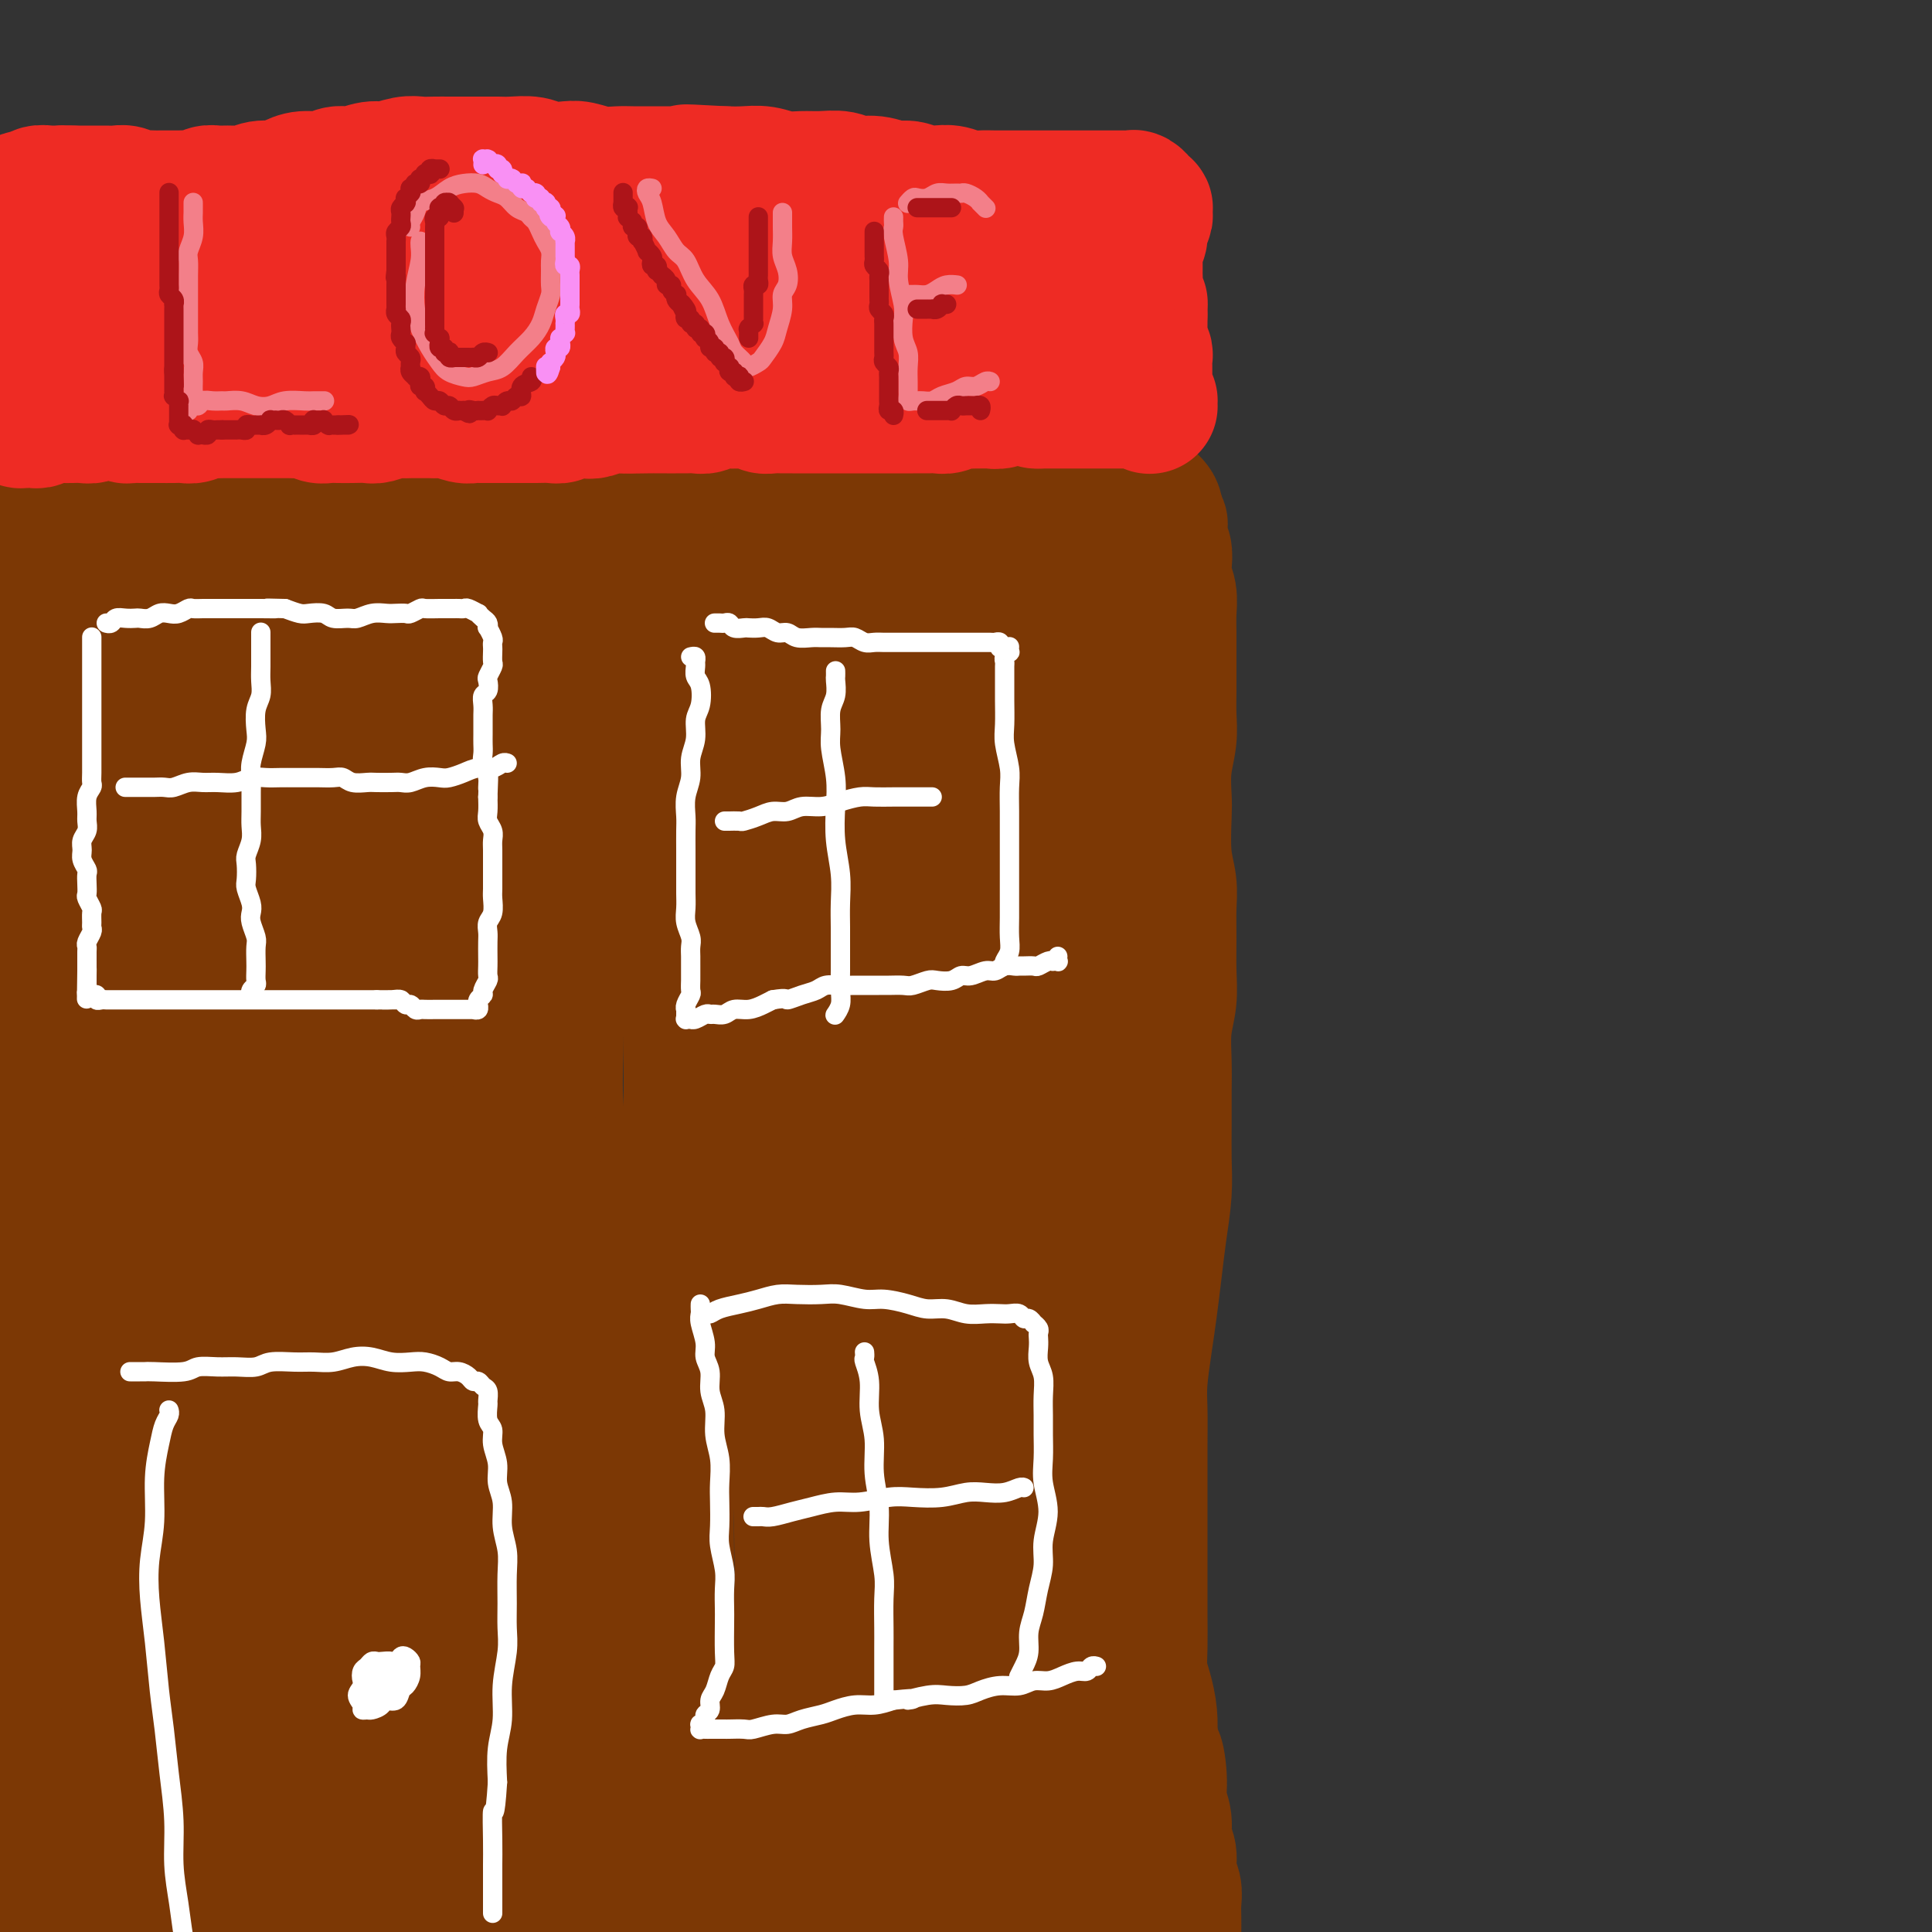 <svg viewBox='0 0 400 400' version='1.1' xmlns='http://www.w3.org/2000/svg' xmlns:xlink='http://www.w3.org/1999/xlink'><rect x="0" y="0" width="400" height="400" fill="#333333" stroke="none"/><g fill='none' stroke='#7C3805' stroke-width='28' stroke-linecap='round' stroke-linejoin='round'><path d='M0,89c0.008,-0.008 0.016,-0.016 0,0c-0.016,0.016 -0.057,0.057 0,0c0.057,-0.057 0.211,-0.211 0,0c-0.211,0.211 -0.789,0.788 -1,1c-0.211,0.212 -0.057,0.058 0,0c0.057,-0.058 0.017,-0.019 0,0c-0.017,0.019 -0.012,0.019 0,0c0.012,-0.019 0.029,-0.058 0,0c-0.029,0.058 -0.106,0.212 0,0c0.106,-0.212 0.395,-0.789 1,-1c0.605,-0.211 1.526,-0.056 2,0c0.474,0.056 0.500,0.011 1,0c0.500,-0.011 1.475,0.011 2,0c0.525,-0.011 0.601,-0.055 1,0c0.399,0.055 1.121,0.211 2,0c0.879,-0.211 1.915,-0.788 3,-1c1.085,-0.212 2.219,-0.061 3,0c0.781,0.061 1.208,0.030 2,0c0.792,-0.030 1.948,-0.060 3,0c1.052,0.060 2.000,0.208 3,0c1.000,-0.208 2.053,-0.774 3,-1c0.947,-0.226 1.789,-0.113 3,0c1.211,0.113 2.789,0.226 4,0c1.211,-0.226 2.053,-0.792 3,-1c0.947,-0.208 2.000,-0.057 3,0c1.000,0.057 1.947,0.019 3,0c1.053,-0.019 2.211,-0.019 3,0c0.789,0.019 1.210,0.058 2,0c0.790,-0.058 1.948,-0.211 3,0c1.052,0.211 1.999,0.788 3,1c1.001,0.212 2.058,0.061 3,0c0.942,-0.061 1.769,-0.032 3,0c1.231,0.032 2.866,0.065 4,0c1.134,-0.065 1.768,-0.229 3,0c1.232,0.229 3.061,0.850 4,1c0.939,0.150 0.989,-0.171 2,0c1.011,0.171 2.983,0.834 4,1c1.017,0.166 1.080,-0.167 2,0c0.920,0.167 2.697,0.832 4,1c1.303,0.168 2.133,-0.161 3,0c0.867,0.161 1.772,0.813 3,1c1.228,0.187 2.779,-0.089 4,0c1.221,0.089 2.110,0.545 3,1'/><path d='M94,92c7.721,0.944 4.523,0.306 4,0c-0.523,-0.306 1.630,-0.278 3,0c1.370,0.278 1.958,0.805 3,1c1.042,0.195 2.540,0.056 4,0c1.460,-0.056 2.883,-0.029 4,0c1.117,0.029 1.929,0.060 3,0c1.071,-0.060 2.400,-0.212 4,0c1.600,0.212 3.470,0.789 5,1c1.530,0.211 2.721,0.057 4,0c1.279,-0.057 2.647,-0.015 4,0c1.353,0.015 2.691,0.004 4,0c1.309,-0.004 2.590,-0.001 4,0c1.410,0.001 2.949,0.000 4,0c1.051,-0.000 1.614,-0.000 3,0c1.386,0.000 3.594,0.001 5,0c1.406,-0.001 2.009,-0.004 3,0c0.991,0.004 2.368,0.015 4,0c1.632,-0.015 3.517,-0.056 5,0c1.483,0.056 2.563,0.207 4,0c1.437,-0.207 3.230,-0.774 5,-1c1.770,-0.226 3.516,-0.113 5,0c1.484,0.113 2.707,0.226 4,0c1.293,-0.226 2.657,-0.793 4,-1c1.343,-0.207 2.666,-0.056 4,0c1.334,0.056 2.678,0.015 4,0c1.322,-0.015 2.622,-0.005 4,0c1.378,0.005 2.834,0.005 4,0c1.166,-0.005 2.041,-0.015 3,0c0.959,0.015 2.003,0.056 3,0c0.997,-0.056 1.947,-0.207 3,0c1.053,0.207 2.207,0.773 3,1c0.793,0.227 1.224,0.116 2,0c0.776,-0.116 1.898,-0.238 3,0c1.102,0.238 2.183,0.837 3,1c0.817,0.163 1.371,-0.111 2,0c0.629,0.111 1.333,0.607 2,1c0.667,0.393 1.296,0.683 2,1c0.704,0.317 1.484,0.662 2,1c0.516,0.338 0.769,0.668 1,1c0.231,0.332 0.442,0.666 1,1c0.558,0.334 1.463,0.670 2,1c0.537,0.330 0.705,0.655 1,1c0.295,0.345 0.718,0.711 1,1c0.282,0.289 0.422,0.501 1,1c0.578,0.499 1.594,1.285 2,2c0.406,0.715 0.203,1.357 0,2'/><path d='M239,107c1.635,1.840 1.222,1.441 1,2c-0.222,0.559 -0.252,2.077 0,3c0.252,0.923 0.785,1.250 1,2c0.215,0.750 0.110,1.922 0,3c-0.110,1.078 -0.226,2.062 0,3c0.226,0.938 0.792,1.829 1,3c0.208,1.171 0.056,2.622 0,4c-0.056,1.378 -0.015,2.682 0,4c0.015,1.318 0.005,2.651 0,4c-0.005,1.349 -0.005,2.715 0,4c0.005,1.285 0.015,2.491 0,4c-0.015,1.509 -0.056,3.323 0,5c0.056,1.677 0.210,3.217 0,5c-0.210,1.783 -0.785,3.810 -1,6c-0.215,2.190 -0.072,4.545 0,6c0.072,1.455 0.072,2.011 0,4c-0.072,1.989 -0.216,5.412 0,8c0.216,2.588 0.791,4.340 1,6c0.209,1.660 0.052,3.228 0,5c-0.052,1.772 0.000,3.747 0,6c-0.000,2.253 -0.053,4.785 0,7c0.053,2.215 0.210,4.113 0,6c-0.210,1.887 -0.789,3.763 -1,6c-0.211,2.237 -0.056,4.836 0,7c0.056,2.164 0.012,3.892 0,6c-0.012,2.108 0.008,4.595 0,7c-0.008,2.405 -0.044,4.729 0,7c0.044,2.271 0.167,4.491 0,7c-0.167,2.509 -0.623,5.307 -1,8c-0.377,2.693 -0.675,5.281 -1,8c-0.325,2.719 -0.675,5.569 -1,8c-0.325,2.431 -0.623,4.441 -1,7c-0.377,2.559 -0.833,5.665 -1,8c-0.167,2.335 -0.045,3.897 0,6c0.045,2.103 0.012,4.745 0,7c-0.012,2.255 -0.003,4.122 0,6c0.003,1.878 0.001,3.767 0,6c-0.001,2.233 -0.000,4.809 0,7c0.000,2.191 -0.001,3.997 0,6c0.001,2.003 0.003,4.204 0,6c-0.003,1.796 -0.011,3.186 0,5c0.011,1.814 0.042,4.052 0,6c-0.042,1.948 -0.155,3.605 0,5c0.155,1.395 0.580,2.530 1,4c0.420,1.470 0.834,3.277 1,5c0.166,1.723 0.083,3.361 0,5'/><path d='M238,360c0.471,12.179 0.647,5.626 1,4c0.353,-1.626 0.883,1.673 1,4c0.117,2.327 -0.180,3.680 0,5c0.180,1.320 0.837,2.608 1,4c0.163,1.392 -0.166,2.890 0,4c0.166,1.110 0.829,1.833 1,3c0.171,1.167 -0.150,2.778 0,4c0.150,1.222 0.772,2.056 1,3c0.228,0.944 0.061,2.000 0,3c-0.061,1.000 -0.016,1.945 0,3c0.016,1.055 0.004,2.222 0,3c-0.004,0.778 -0.001,1.168 0,2c0.001,0.832 -0.001,2.107 0,3c0.001,0.893 0.004,1.405 0,2c-0.004,0.595 -0.015,1.272 0,2c0.015,0.728 0.057,1.506 0,2c-0.057,0.494 -0.211,0.706 0,1c0.211,0.294 0.789,0.672 1,1c0.211,0.328 0.057,0.606 0,1c-0.057,0.394 -0.017,0.904 0,1c0.017,0.096 0.012,-0.221 0,0c-0.012,0.221 -0.031,0.982 0,1c0.031,0.018 0.111,-0.705 0,-1c-0.111,-0.295 -0.414,-0.161 -1,-1c-0.586,-0.839 -1.456,-2.652 -2,-4c-0.544,-1.348 -0.762,-2.233 -1,-3c-0.238,-0.767 -0.497,-1.417 -1,-2c-0.503,-0.583 -1.251,-1.101 -2,-2c-0.749,-0.899 -1.500,-2.179 -2,-3c-0.500,-0.821 -0.749,-1.181 -1,-2c-0.251,-0.819 -0.504,-2.096 -1,-3c-0.496,-0.904 -1.236,-1.434 -2,-2c-0.764,-0.566 -1.553,-1.169 -2,-2c-0.447,-0.831 -0.554,-1.891 -1,-3c-0.446,-1.109 -1.232,-2.267 -2,-3c-0.768,-0.733 -1.519,-1.042 -2,-2c-0.481,-0.958 -0.692,-2.565 -1,-4c-0.308,-1.435 -0.713,-2.697 -1,-4c-0.287,-1.303 -0.454,-2.647 -1,-4c-0.546,-1.353 -1.469,-2.716 -2,-4c-0.531,-1.284 -0.668,-2.488 -1,-4c-0.332,-1.512 -0.859,-3.330 -1,-5c-0.141,-1.670 0.102,-3.191 0,-5c-0.102,-1.809 -0.551,-3.904 -1,-6'/><path d='M216,347c-1.480,-6.638 -1.181,-5.232 -1,-6c0.181,-0.768 0.244,-3.711 0,-6c-0.244,-2.289 -0.794,-3.923 -1,-6c-0.206,-2.077 -0.069,-4.597 0,-7c0.069,-2.403 0.070,-4.689 0,-7c-0.070,-2.311 -0.211,-4.647 0,-7c0.211,-2.353 0.774,-4.725 1,-7c0.226,-2.275 0.113,-4.454 0,-7c-0.113,-2.546 -0.227,-5.458 0,-8c0.227,-2.542 0.796,-4.712 1,-7c0.204,-2.288 0.045,-4.693 0,-7c-0.045,-2.307 0.025,-4.516 0,-7c-0.025,-2.484 -0.146,-5.243 0,-8c0.146,-2.757 0.560,-5.513 1,-8c0.440,-2.487 0.906,-4.706 1,-7c0.094,-2.294 -0.186,-4.664 0,-7c0.186,-2.336 0.837,-4.639 1,-7c0.163,-2.361 -0.163,-4.780 0,-7c0.163,-2.220 0.813,-4.241 1,-6c0.187,-1.759 -0.091,-3.257 0,-5c0.091,-1.743 0.550,-3.732 1,-6c0.450,-2.268 0.890,-4.815 1,-7c0.110,-2.185 -0.110,-4.008 0,-6c0.110,-1.992 0.552,-4.153 1,-6c0.448,-1.847 0.904,-3.380 1,-5c0.096,-1.620 -0.167,-3.328 0,-5c0.167,-1.672 0.764,-3.308 1,-5c0.236,-1.692 0.112,-3.439 0,-5c-0.112,-1.561 -0.211,-2.935 0,-4c0.211,-1.065 0.733,-1.822 1,-3c0.267,-1.178 0.279,-2.776 0,-4c-0.279,-1.224 -0.848,-2.075 -1,-3c-0.152,-0.925 0.114,-1.923 0,-3c-0.114,-1.077 -0.607,-2.232 -1,-3c-0.393,-0.768 -0.687,-1.150 -1,-2c-0.313,-0.850 -0.646,-2.167 -1,-3c-0.354,-0.833 -0.728,-1.183 -1,-2c-0.272,-0.817 -0.443,-2.102 -1,-3c-0.557,-0.898 -1.500,-1.410 -2,-2c-0.500,-0.590 -0.556,-1.258 -1,-2c-0.444,-0.742 -1.274,-1.558 -2,-2c-0.726,-0.442 -1.346,-0.511 -2,-1c-0.654,-0.489 -1.340,-1.399 -2,-2c-0.660,-0.601 -1.293,-0.893 -2,-1c-0.707,-0.107 -1.488,-0.031 -2,0c-0.512,0.031 -0.756,0.015 -1,0'/><path d='M206,125c-2.555,-1.536 -1.942,-0.378 -2,0c-0.058,0.378 -0.786,-0.026 -1,0c-0.214,0.026 0.086,0.481 0,1c-0.086,0.519 -0.559,1.103 -1,2c-0.441,0.897 -0.850,2.107 -1,4c-0.150,1.893 -0.040,4.469 0,7c0.040,2.531 0.011,5.016 0,8c-0.011,2.984 -0.003,6.466 0,10c0.003,3.534 0.001,7.118 0,11c-0.001,3.882 -0.001,8.061 0,12c0.001,3.939 0.004,7.637 0,12c-0.004,4.363 -0.015,9.392 0,14c0.015,4.608 0.057,8.796 0,13c-0.057,4.204 -0.215,8.425 0,13c0.215,4.575 0.801,9.503 1,14c0.199,4.497 0.012,8.563 0,13c-0.012,4.437 0.152,9.243 0,14c-0.152,4.757 -0.618,9.464 -1,14c-0.382,4.536 -0.679,8.903 -1,13c-0.321,4.097 -0.667,7.926 -1,12c-0.333,4.074 -0.653,8.394 -1,12c-0.347,3.606 -0.722,6.500 -1,10c-0.278,3.500 -0.459,7.607 -1,11c-0.541,3.393 -1.443,6.072 -2,9c-0.557,2.928 -0.769,6.103 -1,9c-0.231,2.897 -0.482,5.514 -1,8c-0.518,2.486 -1.304,4.842 -2,7c-0.696,2.158 -1.301,4.119 -2,6c-0.699,1.881 -1.493,3.682 -2,5c-0.507,1.318 -0.727,2.153 -1,3c-0.273,0.847 -0.598,1.707 -1,2c-0.402,0.293 -0.882,0.020 -1,0c-0.118,-0.020 0.126,0.215 0,0c-0.126,-0.215 -0.622,-0.879 -1,-2c-0.378,-1.121 -0.637,-2.700 -1,-5c-0.363,-2.300 -0.830,-5.320 -1,-8c-0.170,-2.680 -0.042,-5.019 0,-8c0.042,-2.981 -0.003,-6.606 0,-10c0.003,-3.394 0.054,-6.559 0,-10c-0.054,-3.441 -0.214,-7.159 0,-11c0.214,-3.841 0.800,-7.806 1,-12c0.200,-4.194 0.012,-8.618 0,-13c-0.012,-4.382 0.151,-8.721 0,-13c-0.151,-4.279 -0.618,-8.498 -1,-13c-0.382,-4.502 -0.681,-9.286 -1,-14c-0.319,-4.714 -0.660,-9.357 -1,-14'/><path d='M178,261c-1.000,-22.467 -1.000,-12.133 -1,-8c0.000,4.133 0.000,2.067 0,0'/><path d='M9,117c0.002,-0.364 0.004,-0.728 0,-1c-0.004,-0.272 -0.015,-0.452 0,-1c0.015,-0.548 0.056,-1.464 0,-2c-0.056,-0.536 -0.207,-0.691 0,-1c0.207,-0.309 0.774,-0.773 1,-1c0.226,-0.227 0.110,-0.218 0,0c-0.110,0.218 -0.214,0.643 0,1c0.214,0.357 0.747,0.645 1,2c0.253,1.355 0.226,3.778 0,7c-0.226,3.222 -0.650,7.243 -1,11c-0.350,3.757 -0.627,7.250 -1,11c-0.373,3.750 -0.843,7.755 -1,12c-0.157,4.245 0.000,8.728 0,13c-0.000,4.272 -0.157,8.334 0,13c0.157,4.666 0.630,9.938 1,15c0.370,5.062 0.639,9.915 1,15c0.361,5.085 0.814,10.401 1,16c0.186,5.599 0.107,11.482 0,17c-0.107,5.518 -0.240,10.673 0,16c0.240,5.327 0.853,10.828 1,16c0.147,5.172 -0.171,10.016 0,15c0.171,4.984 0.830,10.107 1,15c0.170,4.893 -0.150,9.554 0,14c0.150,4.446 0.772,8.675 1,13c0.228,4.325 0.064,8.747 0,13c-0.064,4.253 -0.027,8.339 0,12c0.027,3.661 0.045,6.898 0,10c-0.045,3.102 -0.153,6.068 0,9c0.153,2.932 0.565,5.829 1,8c0.435,2.171 0.891,3.616 1,5c0.109,1.384 -0.129,2.708 0,4c0.129,1.292 0.627,2.553 1,3c0.373,0.447 0.622,0.079 1,0c0.378,-0.079 0.885,0.131 1,0c0.115,-0.131 -0.163,-0.604 0,-1c0.163,-0.396 0.766,-0.716 1,-2c0.234,-1.284 0.100,-3.531 0,-6c-0.100,-2.469 -0.168,-5.161 0,-8c0.168,-2.839 0.570,-5.826 1,-9c0.430,-3.174 0.889,-6.535 1,-10c0.111,-3.465 -0.126,-7.035 0,-11c0.126,-3.965 0.614,-8.325 1,-13c0.386,-4.675 0.671,-9.666 1,-15c0.329,-5.334 0.704,-11.013 1,-15c0.296,-3.987 0.513,-6.282 1,-11c0.487,-4.718 1.243,-11.859 2,-19'/><path d='M28,277c1.417,-20.474 0.958,-13.159 1,-14c0.042,-0.841 0.585,-9.836 1,-15c0.415,-5.164 0.704,-6.495 1,-10c0.296,-3.505 0.601,-9.185 1,-14c0.399,-4.815 0.891,-8.767 1,-13c0.109,-4.233 -0.166,-8.749 0,-13c0.166,-4.251 0.773,-8.237 1,-12c0.227,-3.763 0.076,-7.303 0,-11c-0.076,-3.697 -0.076,-7.551 0,-11c0.076,-3.449 0.228,-6.494 0,-9c-0.228,-2.506 -0.835,-4.472 -1,-7c-0.165,-2.528 0.112,-5.618 0,-8c-0.112,-2.382 -0.611,-4.055 -1,-6c-0.389,-1.945 -0.666,-4.163 -1,-6c-0.334,-1.837 -0.723,-3.293 -1,-5c-0.277,-1.707 -0.440,-3.665 -1,-5c-0.560,-1.335 -1.516,-2.045 -2,-3c-0.484,-0.955 -0.495,-2.154 -1,-3c-0.505,-0.846 -1.502,-1.340 -2,-2c-0.498,-0.660 -0.496,-1.486 -1,-2c-0.504,-0.514 -1.513,-0.715 -2,-1c-0.487,-0.285 -0.452,-0.654 -1,-1c-0.548,-0.346 -1.679,-0.670 -2,-1c-0.321,-0.330 0.169,-0.667 0,-1c-0.169,-0.333 -0.997,-0.664 -1,-1c-0.003,-0.336 0.817,-0.679 1,-1c0.183,-0.321 -0.272,-0.622 0,-1c0.272,-0.378 1.271,-0.835 2,-1c0.729,-0.165 1.188,-0.040 2,0c0.812,0.040 1.976,-0.004 3,0c1.024,0.004 1.907,0.058 3,0c1.093,-0.058 2.395,-0.226 4,0c1.605,0.226 3.512,0.848 5,1c1.488,0.152 2.557,-0.166 4,0c1.443,0.166 3.258,0.815 5,1c1.742,0.185 3.409,-0.094 5,0c1.591,0.094 3.106,0.561 5,1c1.894,0.439 4.168,0.850 6,1c1.832,0.150 3.224,0.040 5,0c1.776,-0.040 3.937,-0.011 6,0c2.063,0.011 4.028,0.003 6,0c1.972,-0.003 3.951,-0.001 6,0c2.049,0.001 4.168,0.000 6,0c1.832,-0.000 3.378,-0.000 5,0c1.622,0.000 3.321,0.000 5,0c1.679,-0.000 3.340,-0.000 5,0'/><path d='M106,104c14.346,0.265 6.210,-0.073 4,0c-2.210,0.073 1.506,0.555 4,1c2.494,0.445 3.765,0.851 5,1c1.235,0.149 2.433,0.040 4,0c1.567,-0.040 3.503,-0.011 5,0c1.497,0.011 2.556,0.003 4,0c1.444,-0.003 3.274,-0.001 5,0c1.726,0.001 3.349,0.000 5,0c1.651,-0.000 3.329,-0.000 5,0c1.671,0.000 3.334,0.000 5,0c1.666,-0.000 3.333,-0.000 5,0c1.667,0.000 3.333,-0.000 5,0c1.667,0.000 3.334,0.000 5,0c1.666,-0.000 3.331,-0.000 5,0c1.669,0.000 3.344,0.000 5,0c1.656,-0.000 3.294,-0.001 5,0c1.706,0.001 3.481,0.004 5,0c1.519,-0.004 2.784,-0.016 4,0c1.216,0.016 2.384,0.060 4,0c1.616,-0.060 3.679,-0.222 5,0c1.321,0.222 1.901,0.829 3,1c1.099,0.171 2.717,-0.095 4,0c1.283,0.095 2.231,0.551 3,1c0.769,0.449 1.358,0.893 2,1c0.642,0.107 1.338,-0.122 2,0c0.662,0.122 1.292,0.595 2,1c0.708,0.405 1.496,0.740 2,1c0.504,0.260 0.724,0.443 1,1c0.276,0.557 0.610,1.487 1,2c0.390,0.513 0.838,0.608 1,1c0.162,0.392 0.040,1.079 0,2c-0.040,0.921 0.004,2.076 0,3c-0.004,0.924 -0.056,1.618 0,3c0.056,1.382 0.221,3.453 0,5c-0.221,1.547 -0.829,2.571 -1,4c-0.171,1.429 0.095,3.262 0,5c-0.095,1.738 -0.551,3.382 -1,5c-0.449,1.618 -0.890,3.211 -1,5c-0.110,1.789 0.111,3.774 0,6c-0.111,2.226 -0.555,4.694 -1,7c-0.445,2.306 -0.893,4.451 -1,7c-0.107,2.549 0.126,5.501 0,8c-0.126,2.499 -0.611,4.546 -1,7c-0.389,2.454 -0.682,5.314 -1,8c-0.318,2.686 -0.662,5.196 -1,8c-0.338,2.804 -0.669,5.902 -1,9'/><path d='M212,207c-1.630,13.574 -1.207,8.009 -1,8c0.207,-0.009 0.196,5.537 0,9c-0.196,3.463 -0.577,4.842 -1,7c-0.423,2.158 -0.888,5.095 -1,8c-0.112,2.905 0.128,5.780 0,9c-0.128,3.220 -0.624,6.787 -1,10c-0.376,3.213 -0.633,6.072 -1,9c-0.367,2.928 -0.844,5.924 -1,9c-0.156,3.076 0.010,6.231 0,9c-0.010,2.769 -0.195,5.154 0,8c0.195,2.846 0.769,6.155 1,9c0.231,2.845 0.119,5.226 0,8c-0.119,2.774 -0.243,5.939 0,9c0.243,3.061 0.854,6.016 1,9c0.146,2.984 -0.172,5.997 0,9c0.172,3.003 0.834,5.998 1,9c0.166,3.002 -0.166,6.012 0,9c0.166,2.988 0.829,5.952 1,9c0.171,3.048 -0.150,6.178 0,9c0.150,2.822 0.772,5.335 1,8c0.228,2.665 0.061,5.481 0,8c-0.061,2.519 -0.015,4.739 0,7c0.015,2.261 0.000,4.561 0,7c-0.000,2.439 0.015,5.017 0,7c-0.015,1.983 -0.061,3.371 0,5c0.061,1.629 0.228,3.498 0,5c-0.228,1.502 -0.850,2.637 -1,4c-0.150,1.363 0.171,2.952 0,4c-0.171,1.048 -0.833,1.553 -1,2c-0.167,0.447 0.163,0.835 0,1c-0.163,0.165 -0.817,0.106 -1,0c-0.183,-0.106 0.106,-0.258 0,-1c-0.106,-0.742 -0.606,-2.074 -1,-4c-0.394,-1.926 -0.683,-4.447 -1,-7c-0.317,-2.553 -0.663,-5.139 -1,-8c-0.337,-2.861 -0.667,-5.996 -1,-9c-0.333,-3.004 -0.670,-5.876 -1,-9c-0.330,-3.124 -0.652,-6.501 -1,-10c-0.348,-3.499 -0.722,-7.118 -1,-11c-0.278,-3.882 -0.458,-8.025 -1,-12c-0.542,-3.975 -1.444,-7.783 -2,-12c-0.556,-4.217 -0.765,-8.843 -1,-13c-0.235,-4.157 -0.496,-7.846 -1,-12c-0.504,-4.154 -1.251,-8.772 -2,-13c-0.749,-4.228 -1.500,-8.065 -2,-12c-0.500,-3.935 -0.750,-7.967 -1,-12'/><path d='M191,286c-3.190,-24.558 -2.164,-13.453 -2,-12c0.164,1.453 -0.534,-6.746 -1,-12c-0.466,-5.254 -0.699,-7.563 -1,-11c-0.301,-3.437 -0.668,-8.004 -1,-12c-0.332,-3.996 -0.629,-7.422 -1,-11c-0.371,-3.578 -0.817,-7.306 -1,-11c-0.183,-3.694 -0.105,-7.352 0,-11c0.105,-3.648 0.235,-7.284 0,-11c-0.235,-3.716 -0.837,-7.510 -1,-11c-0.163,-3.490 0.111,-6.675 0,-10c-0.111,-3.325 -0.608,-6.789 -1,-10c-0.392,-3.211 -0.677,-6.167 -1,-9c-0.323,-2.833 -0.682,-5.541 -1,-8c-0.318,-2.459 -0.596,-4.668 -1,-7c-0.404,-2.332 -0.934,-4.785 -1,-7c-0.066,-2.215 0.333,-4.191 0,-6c-0.333,-1.809 -1.399,-3.452 -2,-5c-0.601,-1.548 -0.738,-3.000 -1,-4c-0.262,-1.000 -0.647,-1.548 -1,-2c-0.353,-0.452 -0.672,-0.809 -1,-1c-0.328,-0.191 -0.665,-0.215 -1,0c-0.335,0.215 -0.667,0.668 -1,1c-0.333,0.332 -0.668,0.543 -1,2c-0.332,1.457 -0.662,4.159 -1,7c-0.338,2.841 -0.683,5.820 -1,9c-0.317,3.180 -0.606,6.560 -1,10c-0.394,3.440 -0.894,6.940 -1,11c-0.106,4.060 0.181,8.680 0,13c-0.181,4.320 -0.829,8.338 -1,13c-0.171,4.662 0.135,9.966 0,15c-0.135,5.034 -0.712,9.799 -1,15c-0.288,5.201 -0.287,10.838 0,16c0.287,5.162 0.862,9.848 1,15c0.138,5.152 -0.159,10.771 0,16c0.159,5.229 0.776,10.069 1,15c0.224,4.931 0.057,9.952 0,15c-0.057,5.048 -0.004,10.123 0,15c0.004,4.877 -0.041,9.555 0,14c0.041,4.445 0.167,8.657 0,13c-0.167,4.343 -0.629,8.818 -1,13c-0.371,4.182 -0.652,8.071 -1,12c-0.348,3.929 -0.763,7.899 -1,11c-0.237,3.101 -0.294,5.335 -1,10c-0.706,4.665 -2.059,11.761 -3,16c-0.941,4.239 -1.471,5.619 -2,7'/><path d='M157,399c-1.587,11.592 -1.055,6.072 -1,5c0.055,-1.072 -0.366,2.302 -1,4c-0.634,1.698 -1.482,1.719 -2,2c-0.518,0.281 -0.705,0.823 -1,1c-0.295,0.177 -0.698,-0.010 -1,0c-0.302,0.010 -0.504,0.219 -1,0c-0.496,-0.219 -1.285,-0.866 -2,-2c-0.715,-1.134 -1.357,-2.756 -2,-5c-0.643,-2.244 -1.287,-5.109 -2,-7c-0.713,-1.891 -1.497,-2.808 -2,-5c-0.503,-2.192 -0.727,-5.658 -1,-9c-0.273,-3.342 -0.595,-6.559 -1,-10c-0.405,-3.441 -0.894,-7.106 -1,-11c-0.106,-3.894 0.170,-8.016 0,-12c-0.170,-3.984 -0.787,-7.830 -1,-12c-0.213,-4.170 -0.021,-8.664 0,-13c0.021,-4.336 -0.130,-8.512 0,-13c0.130,-4.488 0.542,-9.286 1,-14c0.458,-4.714 0.964,-9.344 1,-14c0.036,-4.656 -0.397,-9.339 0,-14c0.397,-4.661 1.623,-9.301 2,-14c0.377,-4.699 -0.094,-9.456 0,-14c0.094,-4.544 0.755,-8.876 1,-13c0.245,-4.124 0.074,-8.041 0,-12c-0.074,-3.959 -0.050,-7.959 0,-12c0.050,-4.041 0.126,-8.122 0,-12c-0.126,-3.878 -0.452,-7.553 -1,-11c-0.548,-3.447 -1.316,-6.665 -2,-10c-0.684,-3.335 -1.282,-6.788 -2,-10c-0.718,-3.212 -1.554,-6.182 -2,-9c-0.446,-2.818 -0.501,-5.484 -1,-8c-0.499,-2.516 -1.443,-4.884 -2,-7c-0.557,-2.116 -0.728,-3.981 -1,-6c-0.272,-2.019 -0.647,-4.191 -1,-6c-0.353,-1.809 -0.686,-3.255 -1,-5c-0.314,-1.745 -0.609,-3.790 -1,-5c-0.391,-1.210 -0.879,-1.584 -1,-2c-0.121,-0.416 0.123,-0.875 0,-1c-0.123,-0.125 -0.613,0.083 -1,0c-0.387,-0.083 -0.670,-0.457 -1,0c-0.330,0.457 -0.708,1.743 -1,4c-0.292,2.257 -0.498,5.483 -1,9c-0.502,3.517 -1.299,7.324 -2,11c-0.701,3.676 -1.304,7.220 -2,11c-0.696,3.780 -1.485,7.794 -2,12c-0.515,4.206 -0.758,8.603 -1,13'/><path d='M117,173c-1.867,11.556 -1.033,10.447 -1,13c0.033,2.553 -0.733,8.767 -1,14c-0.267,5.233 -0.033,9.485 0,14c0.033,4.515 -0.135,9.293 0,14c0.135,4.707 0.572,9.344 1,14c0.428,4.656 0.847,9.330 1,14c0.153,4.670 0.042,9.334 0,14c-0.042,4.666 -0.014,9.334 0,14c0.014,4.666 0.015,9.331 0,14c-0.015,4.669 -0.045,9.342 0,14c0.045,4.658 0.164,9.302 0,14c-0.164,4.698 -0.611,9.450 -1,14c-0.389,4.550 -0.720,8.899 -1,13c-0.280,4.101 -0.508,7.954 -1,12c-0.492,4.046 -1.249,8.286 -2,12c-0.751,3.714 -1.497,6.903 -2,10c-0.503,3.097 -0.763,6.104 -1,9c-0.237,2.896 -0.449,5.683 -1,8c-0.551,2.317 -1.439,4.163 -2,6c-0.561,1.837 -0.795,3.664 -1,5c-0.205,1.336 -0.381,2.181 -1,3c-0.619,0.819 -1.681,1.611 -2,2c-0.319,0.389 0.107,0.376 0,0c-0.107,-0.376 -0.746,-1.114 -1,-2c-0.254,-0.886 -0.123,-1.921 0,-4c0.123,-2.079 0.239,-5.202 0,-8c-0.239,-2.798 -0.834,-5.273 -1,-8c-0.166,-2.727 0.096,-5.708 0,-9c-0.096,-3.292 -0.552,-6.896 -1,-10c-0.448,-3.104 -0.890,-5.707 -1,-9c-0.110,-3.293 0.110,-7.275 0,-11c-0.110,-3.725 -0.550,-7.194 -1,-11c-0.450,-3.806 -0.908,-7.948 -1,-12c-0.092,-4.052 0.183,-8.015 0,-12c-0.183,-3.985 -0.822,-7.992 -1,-12c-0.178,-4.008 0.107,-8.016 0,-12c-0.107,-3.984 -0.606,-7.943 -1,-12c-0.394,-4.057 -0.683,-8.212 -1,-12c-0.317,-3.788 -0.663,-7.209 -1,-11c-0.337,-3.791 -0.667,-7.952 -1,-12c-0.333,-4.048 -0.669,-7.982 -1,-12c-0.331,-4.018 -0.656,-8.118 -1,-12c-0.344,-3.882 -0.708,-7.545 -1,-11c-0.292,-3.455 -0.512,-6.701 -1,-10c-0.488,-3.299 -1.244,-6.649 -2,-10'/><path d='M85,198c-2.700,-35.922 -0.951,-14.728 -1,-9c-0.049,5.728 -1.896,-4.009 -3,-9c-1.104,-4.991 -1.466,-5.236 -2,-7c-0.534,-1.764 -1.241,-5.047 -2,-8c-0.759,-2.953 -1.569,-5.576 -2,-8c-0.431,-2.424 -0.482,-4.648 -1,-7c-0.518,-2.352 -1.503,-4.832 -2,-7c-0.497,-2.168 -0.504,-4.026 -1,-6c-0.496,-1.974 -1.480,-4.066 -2,-6c-0.520,-1.934 -0.577,-3.711 -1,-5c-0.423,-1.289 -1.211,-2.089 -2,-3c-0.789,-0.911 -1.577,-1.933 -2,-3c-0.423,-1.067 -0.479,-2.181 -1,-3c-0.521,-0.819 -1.505,-1.345 -2,-2c-0.495,-0.655 -0.499,-1.439 -1,-2c-0.501,-0.561 -1.499,-0.897 -2,-1c-0.501,-0.103 -0.504,0.029 -1,0c-0.496,-0.029 -1.485,-0.217 -2,0c-0.515,0.217 -0.555,0.839 -1,2c-0.445,1.161 -1.296,2.862 -2,5c-0.704,2.138 -1.260,4.712 -2,8c-0.740,3.288 -1.662,7.291 -2,11c-0.338,3.709 -0.091,7.124 0,11c0.091,3.876 0.024,8.212 0,12c-0.024,3.788 -0.007,7.029 0,10c0.007,2.971 0.005,5.673 0,8c-0.005,2.327 -0.011,4.280 0,6c0.011,1.720 0.041,3.206 0,4c-0.041,0.794 -0.153,0.895 0,1c0.153,0.105 0.569,0.215 1,0c0.431,-0.215 0.875,-0.756 1,-1c0.125,-0.244 -0.068,-0.190 0,-1c0.068,-0.810 0.398,-2.482 1,-5c0.602,-2.518 1.474,-5.882 2,-9c0.526,-3.118 0.704,-5.989 1,-9c0.296,-3.011 0.709,-6.161 1,-9c0.291,-2.839 0.460,-5.366 1,-8c0.540,-2.634 1.450,-5.376 2,-8c0.550,-2.624 0.738,-5.130 1,-7c0.262,-1.870 0.597,-3.103 1,-4c0.403,-0.897 0.873,-1.460 1,-2c0.127,-0.540 -0.087,-1.059 0,-1c0.087,0.059 0.477,0.696 1,1c0.523,0.304 1.179,0.274 2,2c0.821,1.726 1.806,5.207 3,9c1.194,3.793 2.597,7.896 4,12'/><path d='M71,150c2.134,5.742 2.469,8.096 3,11c0.531,2.904 1.256,6.357 2,9c0.744,2.643 1.505,4.475 2,6c0.495,1.525 0.723,2.744 1,4c0.277,1.256 0.603,2.550 1,3c0.397,0.450 0.866,0.058 1,0c0.134,-0.058 -0.067,0.220 0,0c0.067,-0.220 0.402,-0.936 1,-2c0.598,-1.064 1.459,-2.476 2,-5c0.541,-2.524 0.763,-6.161 1,-10c0.237,-3.839 0.491,-7.879 1,-12c0.509,-4.121 1.273,-8.323 2,-12c0.727,-3.677 1.417,-6.830 2,-10c0.583,-3.170 1.059,-6.356 2,-9c0.941,-2.644 2.346,-4.746 3,-6c0.654,-1.254 0.557,-1.660 1,-2c0.443,-0.340 1.425,-0.613 2,0c0.575,0.613 0.742,2.113 1,4c0.258,1.887 0.606,4.162 1,8c0.394,3.838 0.834,9.238 1,14c0.166,4.762 0.060,8.885 0,13c-0.060,4.115 -0.072,8.222 0,12c0.072,3.778 0.230,7.225 0,10c-0.230,2.775 -0.846,4.876 -1,7c-0.154,2.124 0.155,4.270 0,6c-0.155,1.730 -0.774,3.046 -1,4c-0.226,0.954 -0.061,1.548 0,2c0.061,0.452 0.016,0.762 0,1c-0.016,0.238 -0.002,0.402 0,0c0.002,-0.402 -0.008,-1.371 0,-2c0.008,-0.629 0.033,-0.918 1,-6c0.967,-5.082 2.875,-14.957 4,-21c1.125,-6.043 1.467,-8.252 2,-11c0.533,-2.748 1.256,-6.033 2,-9c0.744,-2.967 1.509,-5.616 2,-8c0.491,-2.384 0.709,-4.502 1,-6c0.291,-1.498 0.655,-2.374 1,-3c0.345,-0.626 0.671,-1.001 1,-1c0.329,0.001 0.663,0.379 1,1c0.337,0.621 0.678,1.487 1,5c0.322,3.513 0.625,9.673 1,15c0.375,5.327 0.822,9.820 1,14c0.178,4.180 0.086,8.049 0,12c-0.086,3.951 -0.168,7.986 0,11c0.168,3.014 0.584,5.007 1,7'/><path d='M118,194c0.417,10.093 -0.039,5.825 0,5c0.039,-0.825 0.575,1.793 1,3c0.425,1.207 0.739,1.003 1,1c0.261,-0.003 0.467,0.196 1,0c0.533,-0.196 1.391,-0.788 2,-2c0.609,-1.212 0.967,-3.043 2,-6c1.033,-2.957 2.741,-7.040 4,-11c1.259,-3.960 2.068,-7.798 3,-12c0.932,-4.202 1.985,-8.768 3,-13c1.015,-4.232 1.992,-8.131 3,-12c1.008,-3.869 2.048,-7.709 3,-11c0.952,-3.291 1.816,-6.032 3,-8c1.184,-1.968 2.688,-3.164 4,-4c1.312,-0.836 2.432,-1.312 3,-1c0.568,0.312 0.584,1.411 1,3c0.416,1.589 1.233,3.666 2,7c0.767,3.334 1.484,7.925 2,12c0.516,4.075 0.832,7.635 1,11c0.168,3.365 0.189,6.535 0,9c-0.189,2.465 -0.587,4.225 -1,6c-0.413,1.775 -0.840,3.564 -1,5c-0.160,1.436 -0.053,2.518 0,3c0.053,0.482 0.052,0.362 0,0c-0.052,-0.362 -0.154,-0.968 0,-3c0.154,-2.032 0.566,-5.491 1,-9c0.434,-3.509 0.891,-7.068 1,-11c0.109,-3.932 -0.129,-8.237 0,-12c0.129,-3.763 0.624,-6.986 1,-10c0.376,-3.014 0.634,-5.821 1,-8c0.366,-2.179 0.841,-3.730 1,-4c0.159,-0.270 0.002,0.742 0,1c-0.002,0.258 0.151,-0.239 0,2c-0.151,2.239 -0.606,7.215 -1,13c-0.394,5.785 -0.727,12.380 -1,18c-0.273,5.620 -0.485,10.266 -1,15c-0.515,4.734 -1.334,9.557 -2,14c-0.666,4.443 -1.180,8.504 -2,13c-0.820,4.496 -1.948,9.425 -3,14c-1.052,4.575 -2.029,8.797 -3,13c-0.971,4.203 -1.937,8.387 -3,12c-1.063,3.613 -2.224,6.656 -3,10c-0.776,3.344 -1.167,6.989 -2,10c-0.833,3.011 -2.109,5.388 -3,8c-0.891,2.612 -1.397,5.461 -2,8c-0.603,2.539 -1.301,4.770 -2,7'/><path d='M132,280c-3.848,13.819 -2.969,7.368 -3,6c-0.031,-1.368 -0.971,2.348 -2,4c-1.029,1.652 -2.147,1.239 -3,1c-0.853,-0.239 -1.439,-0.305 -2,-1c-0.561,-0.695 -1.095,-2.020 -2,-4c-0.905,-1.980 -2.181,-4.615 -3,-8c-0.819,-3.385 -1.182,-7.520 -2,-12c-0.818,-4.480 -2.092,-9.305 -3,-14c-0.908,-4.695 -1.449,-9.262 -2,-14c-0.551,-4.738 -1.110,-9.649 -2,-14c-0.890,-4.351 -2.111,-8.142 -3,-12c-0.889,-3.858 -1.448,-7.784 -2,-11c-0.552,-3.216 -1.099,-5.721 -2,-8c-0.901,-2.279 -2.157,-4.331 -3,-6c-0.843,-1.669 -1.274,-2.955 -2,-4c-0.726,-1.045 -1.747,-1.848 -3,-2c-1.253,-0.152 -2.737,0.348 -4,1c-1.263,0.652 -2.306,1.456 -4,5c-1.694,3.544 -4.039,9.827 -6,16c-1.961,6.173 -3.539,12.236 -5,19c-1.461,6.764 -2.804,14.231 -4,21c-1.196,6.769 -2.246,12.841 -3,19c-0.754,6.159 -1.214,12.406 -2,18c-0.786,5.594 -1.898,10.537 -3,15c-1.102,4.463 -2.194,8.446 -3,12c-0.806,3.554 -1.326,6.677 -2,9c-0.674,2.323 -1.502,3.845 -2,5c-0.498,1.155 -0.665,1.943 -1,2c-0.335,0.057 -0.838,-0.618 -1,-1c-0.162,-0.382 0.016,-0.470 0,-2c-0.016,-1.530 -0.228,-4.501 0,-9c0.228,-4.499 0.894,-10.527 1,-16c0.106,-5.473 -0.348,-10.391 0,-16c0.348,-5.609 1.497,-11.910 2,-18c0.503,-6.090 0.359,-11.968 1,-18c0.641,-6.032 2.066,-12.218 3,-18c0.934,-5.782 1.376,-11.162 2,-16c0.624,-4.838 1.429,-9.135 2,-13c0.571,-3.865 0.909,-7.299 1,-10c0.091,-2.701 -0.064,-4.669 0,-6c0.064,-1.331 0.348,-2.023 0,-2c-0.348,0.023 -1.328,0.763 -2,1c-0.672,0.237 -1.036,-0.029 -2,3c-0.964,3.029 -2.529,9.354 -4,16c-1.471,6.646 -2.849,13.613 -4,21c-1.151,7.387 -2.076,15.193 -3,23'/><path d='M50,242c-1.489,11.376 -1.712,17.816 -2,25c-0.288,7.184 -0.641,15.113 -1,22c-0.359,6.887 -0.722,12.732 -1,18c-0.278,5.268 -0.470,9.959 -1,14c-0.530,4.041 -1.399,7.434 -2,10c-0.601,2.566 -0.935,4.306 -1,6c-0.065,1.694 0.138,3.342 0,4c-0.138,0.658 -0.618,0.325 -1,0c-0.382,-0.325 -0.667,-0.643 -1,-1c-0.333,-0.357 -0.715,-0.752 -1,-3c-0.285,-2.248 -0.472,-6.349 -1,-11c-0.528,-4.651 -1.395,-9.851 -2,-15c-0.605,-5.149 -0.947,-10.248 -1,-16c-0.053,-5.752 0.182,-12.157 0,-18c-0.182,-5.843 -0.779,-11.126 -1,-16c-0.221,-4.874 -0.064,-9.341 0,-14c0.064,-4.659 0.034,-9.512 0,-13c-0.034,-3.488 -0.071,-5.612 0,-7c0.071,-1.388 0.252,-2.042 0,-2c-0.252,0.042 -0.935,0.778 -1,1c-0.065,0.222 0.488,-0.072 0,3c-0.488,3.072 -2.017,9.509 -3,17c-0.983,7.491 -1.421,16.037 -2,24c-0.579,7.963 -1.299,15.345 -2,23c-0.701,7.655 -1.384,15.585 -2,23c-0.616,7.415 -1.166,14.314 -2,21c-0.834,6.686 -1.951,13.158 -3,19c-1.049,5.842 -2.028,11.056 -3,16c-0.972,4.944 -1.937,9.620 -3,14c-1.063,4.380 -2.224,8.463 -3,12c-0.776,3.537 -1.167,6.528 -2,9c-0.833,2.472 -2.107,4.426 -3,6c-0.893,1.574 -1.405,2.770 -2,3c-0.595,0.230 -1.274,-0.505 -2,-1c-0.726,-0.495 -1.498,-0.751 -2,-2c-0.502,-1.249 -0.735,-3.492 -1,-7c-0.265,-3.508 -0.562,-8.282 -1,-13c-0.438,-4.718 -1.017,-9.381 -1,-14c0.017,-4.619 0.630,-9.193 1,-13c0.370,-3.807 0.496,-6.848 1,-10c0.504,-3.152 1.387,-6.414 2,-9c0.613,-2.586 0.957,-4.497 1,-6c0.043,-1.503 -0.215,-2.599 0,-3c0.215,-0.401 0.904,-0.108 1,0c0.096,0.108 -0.401,0.031 -1,2c-0.599,1.969 -1.299,5.985 -2,10'/><path d='M-1,350c-0.487,5.369 -0.705,12.790 -1,19c-0.295,6.210 -0.668,11.207 -1,16c-0.332,4.793 -0.622,9.382 -1,14c-0.378,4.618 -0.842,9.264 -1,13c-0.158,3.736 -0.009,6.563 0,9c0.009,2.437 -0.121,4.486 0,6c0.121,1.514 0.493,2.495 1,3c0.507,0.505 1.150,0.535 2,0c0.850,-0.535 1.906,-1.634 3,-3c1.094,-1.366 2.226,-2.999 4,-6c1.774,-3.001 4.191,-7.372 6,-12c1.809,-4.628 3.010,-9.515 5,-15c1.990,-5.485 4.768,-11.567 7,-18c2.232,-6.433 3.919,-13.215 6,-20c2.081,-6.785 4.556,-13.573 7,-20c2.444,-6.427 4.858,-12.494 7,-18c2.142,-5.506 4.013,-10.450 6,-15c1.987,-4.550 4.090,-8.704 6,-12c1.910,-3.296 3.628,-5.732 5,-7c1.372,-1.268 2.397,-1.367 3,-1c0.603,0.367 0.784,1.202 1,3c0.216,1.798 0.467,4.559 0,10c-0.467,5.441 -1.652,13.560 -3,21c-1.348,7.440 -2.860,14.199 -4,21c-1.140,6.801 -1.909,13.642 -3,21c-1.091,7.358 -2.503,15.231 -4,22c-1.497,6.769 -3.080,12.433 -4,18c-0.920,5.567 -1.176,11.035 -2,16c-0.824,4.965 -2.217,9.426 -3,13c-0.783,3.574 -0.955,6.261 -1,8c-0.045,1.739 0.036,2.529 0,3c-0.036,0.471 -0.190,0.624 0,0c0.190,-0.624 0.724,-2.025 1,-3c0.276,-0.975 0.292,-1.525 1,-5c0.708,-3.475 2.107,-9.877 3,-16c0.893,-6.123 1.281,-11.969 2,-18c0.719,-6.031 1.770,-12.246 3,-19c1.230,-6.754 2.638,-14.045 4,-21c1.362,-6.955 2.679,-13.574 4,-20c1.321,-6.426 2.645,-12.659 4,-18c1.355,-5.341 2.742,-9.791 4,-14c1.258,-4.209 2.387,-8.178 3,-11c0.613,-2.822 0.711,-4.499 1,-6c0.289,-1.501 0.770,-2.827 1,-3c0.230,-0.173 0.209,0.808 0,2c-0.209,1.192 -0.604,2.596 -1,4'/><path d='M70,291c-0.803,4.027 -2.310,11.094 -3,18c-0.690,6.906 -0.562,13.652 -1,21c-0.438,7.348 -1.441,15.299 -2,23c-0.559,7.701 -0.675,15.151 -1,22c-0.325,6.849 -0.858,13.098 -1,19c-0.142,5.902 0.106,11.456 0,16c-0.106,4.544 -0.565,8.077 -1,11c-0.435,2.923 -0.844,5.237 -1,7c-0.156,1.763 -0.058,2.976 0,4c0.058,1.024 0.075,1.859 0,2c-0.075,0.141 -0.243,-0.413 0,-1c0.243,-0.587 0.899,-1.206 1,-3c0.101,-1.794 -0.351,-4.761 0,-10c0.351,-5.239 1.504,-12.748 2,-19c0.496,-6.252 0.335,-11.247 1,-17c0.665,-5.753 2.156,-12.264 3,-19c0.844,-6.736 1.042,-13.696 2,-20c0.958,-6.304 2.677,-11.953 4,-18c1.323,-6.047 2.249,-12.493 3,-17c0.751,-4.507 1.325,-7.075 2,-10c0.675,-2.925 1.449,-6.208 3,-10c1.551,-3.792 3.880,-8.095 5,-9c1.120,-0.905 1.033,1.587 1,3c-0.033,1.413 -0.012,1.748 0,6c0.012,4.252 0.015,12.420 0,20c-0.015,7.580 -0.046,14.571 0,22c0.046,7.429 0.171,15.296 0,23c-0.171,7.704 -0.637,15.246 -1,22c-0.363,6.754 -0.622,12.722 -1,18c-0.378,5.278 -0.876,9.866 -1,14c-0.124,4.134 0.124,7.813 0,11c-0.124,3.187 -0.622,5.882 -1,8c-0.378,2.118 -0.637,3.658 -1,5c-0.363,1.342 -0.829,2.486 -1,3c-0.171,0.514 -0.047,0.396 0,0c0.047,-0.396 0.018,-1.072 0,-2c-0.018,-0.928 -0.024,-2.110 0,-6c0.024,-3.890 0.079,-10.490 0,-16c-0.079,-5.510 -0.290,-9.931 0,-15c0.290,-5.069 1.081,-10.786 2,-17c0.919,-6.214 1.964,-12.925 3,-19c1.036,-6.075 2.061,-11.515 3,-17c0.939,-5.485 1.791,-11.015 3,-16c1.209,-4.985 2.774,-9.424 4,-13c1.226,-3.576 2.113,-6.288 3,-9'/><path d='M99,306c2.836,-12.768 1.925,-7.688 2,-6c0.075,1.688 1.136,-0.017 2,0c0.864,0.017 1.531,1.757 2,3c0.469,1.243 0.741,1.990 1,6c0.259,4.010 0.504,11.285 1,18c0.496,6.715 1.243,12.871 2,19c0.757,6.129 1.522,12.230 2,19c0.478,6.770 0.667,14.207 1,18c0.333,3.793 0.809,3.941 1,4c0.191,0.059 0.095,0.030 0,0'/><path d='M110,392c0.111,-0.122 0.221,-0.243 0,0c-0.221,0.243 -0.774,0.851 -1,1c-0.226,0.149 -0.127,-0.162 0,0c0.127,0.162 0.281,0.797 1,1c0.719,0.203 2.004,-0.025 4,0c1.996,0.025 4.702,0.304 7,0c2.298,-0.304 4.188,-1.192 6,-2c1.812,-0.808 3.546,-1.536 5,-2c1.454,-0.464 2.627,-0.664 4,-1c1.373,-0.336 2.946,-0.808 4,-1c1.054,-0.192 1.590,-0.104 2,0c0.410,0.104 0.696,0.224 1,0c0.304,-0.224 0.626,-0.792 1,-1c0.374,-0.208 0.798,-0.056 1,0c0.202,0.056 0.181,0.015 0,0c-0.181,-0.015 -0.521,-0.006 -1,0c-0.479,0.006 -1.098,0.009 -2,0c-0.902,-0.009 -2.089,-0.029 -4,0c-1.911,0.029 -4.548,0.107 -7,0c-2.452,-0.107 -4.719,-0.397 -7,0c-2.281,0.397 -4.575,1.483 -7,2c-2.425,0.517 -4.982,0.464 -7,1c-2.018,0.536 -3.497,1.661 -5,2c-1.503,0.339 -3.029,-0.108 -4,0c-0.971,0.108 -1.386,0.772 -2,1c-0.614,0.228 -1.426,0.019 -2,0c-0.574,-0.019 -0.911,0.151 -1,0c-0.089,-0.151 0.070,-0.622 0,-1c-0.070,-0.378 -0.367,-0.664 0,-1c0.367,-0.336 1.400,-0.721 2,-1c0.600,-0.279 0.769,-0.453 1,-1c0.231,-0.547 0.525,-1.468 1,-2c0.475,-0.532 1.131,-0.675 1,-1c-0.131,-0.325 -1.049,-0.830 -2,-1c-0.951,-0.170 -1.933,-0.003 -4,0c-2.067,0.003 -5.218,-0.158 -8,0c-2.782,0.158 -5.196,0.636 -8,1c-2.804,0.364 -5.999,0.616 -9,1c-3.001,0.384 -5.810,0.902 -9,1c-3.190,0.098 -6.763,-0.222 -10,0c-3.237,0.222 -6.138,0.988 -9,1c-2.862,0.012 -5.684,-0.729 -8,-1c-2.316,-0.271 -4.126,-0.073 -6,0c-1.874,0.073 -3.812,0.020 -5,0c-1.188,-0.020 -1.625,-0.006 -2,0c-0.375,0.006 -0.687,0.003 -1,0'/><path d='M20,388c-11.819,0.451 -3.868,0.079 -1,0c2.868,-0.079 0.653,0.137 0,0c-0.653,-0.137 0.254,-0.625 1,-1c0.746,-0.375 1.329,-0.636 3,-1c1.671,-0.364 4.430,-0.829 7,-1c2.570,-0.171 4.953,-0.046 7,0c2.047,0.046 3.760,0.015 6,0c2.240,-0.015 5.007,-0.014 7,0c1.993,0.014 3.211,0.042 5,0c1.789,-0.042 4.149,-0.155 6,0c1.851,0.155 3.194,0.577 5,1c1.806,0.423 4.075,0.845 6,1c1.925,0.155 3.506,0.041 5,0c1.494,-0.041 2.902,-0.011 5,0c2.098,0.011 4.885,0.003 6,0c1.115,-0.003 0.557,-0.002 0,0'/></g>
<g fill='none' stroke='#FFFFFF' stroke-width='4' stroke-linecap='round' stroke-linejoin='round'><path d='M19,132c-0.000,0.002 -0.000,0.005 0,0c0.000,-0.005 0.000,-0.016 0,0c-0.000,0.016 -0.000,0.060 0,0c0.000,-0.060 0.000,-0.225 0,0c-0.000,0.225 -0.000,0.838 0,1c0.000,0.162 0.000,-0.127 0,0c-0.000,0.127 -0.000,0.671 0,1c0.000,0.329 0.000,0.444 0,1c-0.000,0.556 -0.000,1.552 0,2c0.000,0.448 0.000,0.346 0,1c-0.000,0.654 -0.000,2.062 0,3c0.000,0.938 0.000,1.406 0,2c-0.000,0.594 -0.000,1.314 0,2c0.000,0.686 0.000,1.339 0,2c-0.000,0.661 -0.000,1.331 0,2c0.000,0.669 0.000,1.338 0,2c-0.000,0.662 -0.000,1.319 0,2c0.000,0.681 0.001,1.386 0,2c-0.001,0.614 -0.004,1.136 0,2c0.004,0.864 0.015,2.069 0,3c-0.015,0.931 -0.057,1.586 0,2c0.057,0.414 0.212,0.586 0,1c-0.212,0.414 -0.793,1.069 -1,2c-0.207,0.931 -0.041,2.136 0,3c0.041,0.864 -0.043,1.386 0,2c0.043,0.614 0.211,1.320 0,2c-0.211,0.680 -0.803,1.333 -1,2c-0.197,0.667 -0.000,1.347 0,2c0.000,0.653 -0.196,1.278 0,2c0.196,0.722 0.783,1.540 1,2c0.217,0.460 0.062,0.561 0,1c-0.062,0.439 -0.031,1.216 0,2c0.031,0.784 0.061,1.576 0,2c-0.061,0.424 -0.213,0.481 0,1c0.213,0.519 0.790,1.500 1,2c0.210,0.500 0.052,0.519 0,1c-0.052,0.481 0.000,1.425 0,2c-0.000,0.575 -0.053,0.783 0,1c0.053,0.217 0.210,0.443 0,1c-0.210,0.557 -0.788,1.445 -1,2c-0.212,0.555 -0.057,0.779 0,1c0.057,0.221 0.015,0.441 0,1c-0.015,0.559 -0.004,1.458 0,2c0.004,0.542 0.001,0.726 0,1c-0.001,0.274 -0.001,0.637 0,1'/><path d='M18,201c-0.155,10.912 -0.041,3.693 0,1c0.041,-2.693 0.011,-0.861 0,0c-0.011,0.861 -0.003,0.752 0,1c0.003,0.248 -0.000,0.855 0,1c0.000,0.145 0.004,-0.171 0,0c-0.004,0.171 -0.016,0.831 0,1c0.016,0.169 0.061,-0.152 0,0c-0.061,0.152 -0.227,0.777 0,1c0.227,0.223 0.849,0.046 1,0c0.151,-0.046 -0.167,0.040 0,0c0.167,-0.040 0.818,-0.207 1,0c0.182,0.207 -0.106,0.788 0,1c0.106,0.212 0.606,0.057 1,0c0.394,-0.057 0.683,-0.015 1,0c0.317,0.015 0.663,0.004 1,0c0.337,-0.004 0.667,-0.001 1,0c0.333,0.001 0.671,0.000 1,0c0.329,-0.000 0.650,-0.000 1,0c0.350,0.000 0.728,0.000 1,0c0.272,-0.000 0.438,-0.000 1,0c0.562,0.000 1.520,0.000 2,0c0.480,-0.000 0.480,-0.000 1,0c0.520,0.000 1.558,0.000 2,0c0.442,-0.000 0.289,-0.000 1,0c0.711,0.000 2.288,0.000 3,0c0.712,-0.000 0.561,-0.000 1,0c0.439,0.000 1.468,0.000 2,0c0.532,-0.000 0.565,-0.000 1,0c0.435,0.000 1.271,0.000 2,0c0.729,-0.000 1.350,-0.000 2,0c0.650,0.000 1.329,0.000 2,0c0.671,-0.000 1.334,-0.000 2,0c0.666,0.000 1.336,0.000 2,0c0.664,-0.000 1.322,-0.000 2,0c0.678,0.000 1.375,0.000 2,0c0.625,-0.000 1.178,0.000 2,0c0.822,0.000 1.915,0.000 3,0c1.085,0.000 2.163,0.000 3,0c0.837,0.000 1.431,0.000 2,0c0.569,0.000 1.111,0.000 2,0c0.889,0.000 2.125,0.000 3,0c0.875,0.000 1.389,0.000 2,0c0.611,0.000 1.318,0.000 2,0c0.682,0.000 1.338,0.000 2,0c0.662,0.000 1.331,0.000 2,0'/><path d='M78,207c8.930,-0.005 3.755,-0.016 2,0c-1.755,0.016 -0.089,0.061 1,0c1.089,-0.061 1.601,-0.227 2,0c0.399,0.227 0.683,0.845 1,1c0.317,0.155 0.666,-0.155 1,0c0.334,0.155 0.653,0.774 1,1c0.347,0.226 0.723,0.061 1,0c0.277,-0.061 0.455,-0.016 1,0c0.545,0.016 1.455,0.004 2,0c0.545,-0.004 0.723,-0.001 1,0c0.277,0.001 0.651,0.000 1,0c0.349,-0.000 0.672,-0.000 1,0c0.328,0.000 0.661,0.000 1,0c0.339,-0.000 0.683,-0.000 1,0c0.317,0.000 0.607,0.000 1,0c0.393,-0.000 0.890,-0.000 1,0c0.110,0.000 -0.166,0.000 0,0c0.166,-0.000 0.776,-0.000 1,0c0.224,0.000 0.064,0.001 0,0c-0.064,-0.001 -0.031,-0.004 0,0c0.031,0.004 0.061,0.016 0,0c-0.061,-0.016 -0.214,-0.060 0,0c0.214,0.060 0.793,0.223 1,0c0.207,-0.223 0.040,-0.832 0,-1c-0.040,-0.168 0.046,0.106 0,0c-0.046,-0.106 -0.222,-0.591 0,-1c0.222,-0.409 0.844,-0.743 1,-1c0.156,-0.257 -0.154,-0.438 0,-1c0.154,-0.562 0.773,-1.505 1,-2c0.227,-0.495 0.061,-0.541 0,-1c-0.061,-0.459 -0.017,-1.331 0,-2c0.017,-0.669 0.008,-1.137 0,-2c-0.008,-0.863 -0.016,-2.122 0,-3c0.016,-0.878 0.057,-1.375 0,-2c-0.057,-0.625 -0.211,-1.379 0,-2c0.211,-0.621 0.789,-1.110 1,-2c0.211,-0.890 0.057,-2.182 0,-3c-0.057,-0.818 -0.015,-1.164 0,-2c0.015,-0.836 0.005,-2.163 0,-3c-0.005,-0.837 -0.005,-1.183 0,-2c0.005,-0.817 0.015,-2.105 0,-3c-0.015,-0.895 -0.057,-1.397 0,-2c0.057,-0.603 0.211,-1.306 0,-2c-0.211,-0.694 -0.788,-1.379 -1,-2c-0.212,-0.621 -0.061,-1.177 0,-2c0.061,-0.823 0.030,-1.911 0,-3'/><path d='M101,165c0.293,-7.180 0.026,-3.131 0,-2c-0.026,1.131 0.189,-0.655 0,-2c-0.189,-1.345 -0.783,-2.247 -1,-3c-0.217,-0.753 -0.058,-1.357 0,-2c0.058,-0.643 0.016,-1.327 0,-2c-0.016,-0.673 -0.005,-1.336 0,-2c0.005,-0.664 0.005,-1.329 0,-2c-0.005,-0.671 -0.015,-1.350 0,-2c0.015,-0.650 0.056,-1.272 0,-2c-0.056,-0.728 -0.207,-1.561 0,-2c0.207,-0.439 0.774,-0.484 1,-1c0.226,-0.516 0.113,-1.504 0,-2c-0.113,-0.496 -0.226,-0.500 0,-1c0.226,-0.500 0.792,-1.496 1,-2c0.208,-0.504 0.057,-0.515 0,-1c-0.057,-0.485 -0.019,-1.444 0,-2c0.019,-0.556 0.019,-0.708 0,-1c-0.019,-0.292 -0.057,-0.722 0,-1c0.057,-0.278 0.209,-0.403 0,-1c-0.209,-0.597 -0.778,-1.667 -1,-2c-0.222,-0.333 -0.096,0.069 0,0c0.096,-0.069 0.163,-0.611 0,-1c-0.163,-0.389 -0.554,-0.626 -1,-1c-0.446,-0.374 -0.945,-0.885 -1,-1c-0.055,-0.115 0.336,0.165 0,0c-0.336,-0.165 -1.399,-0.776 -2,-1c-0.601,-0.224 -0.740,-0.060 -1,0c-0.260,0.060 -0.641,0.016 -1,0c-0.359,-0.016 -0.697,-0.005 -1,0c-0.303,0.005 -0.572,0.005 -1,0c-0.428,-0.005 -1.017,-0.015 -2,0c-0.983,0.015 -2.361,0.057 -3,0c-0.639,-0.057 -0.541,-0.211 -1,0c-0.459,0.211 -1.477,0.788 -2,1c-0.523,0.212 -0.553,0.061 -1,0c-0.447,-0.061 -1.312,-0.031 -2,0c-0.688,0.031 -1.200,0.062 -2,0c-0.800,-0.062 -1.890,-0.216 -3,0c-1.110,0.216 -2.241,0.804 -3,1c-0.759,0.196 -1.147,0.001 -2,0c-0.853,-0.001 -2.171,0.193 -3,0c-0.829,-0.193 -1.171,-0.773 -2,-1c-0.829,-0.227 -2.146,-0.099 -3,0c-0.854,0.099 -1.244,0.171 -2,0c-0.756,-0.171 -1.878,-0.586 -3,-1'/><path d='M59,126c-6.485,-0.155 -2.696,-0.041 -2,0c0.696,0.041 -1.700,0.011 -3,0c-1.300,-0.011 -1.503,-0.003 -2,0c-0.497,0.003 -1.288,0.001 -2,0c-0.712,-0.001 -1.347,0.000 -2,0c-0.653,-0.000 -1.326,-0.001 -2,0c-0.674,0.001 -1.349,0.004 -2,0c-0.651,-0.004 -1.276,-0.015 -2,0c-0.724,0.015 -1.545,0.056 -2,0c-0.455,-0.056 -0.544,-0.207 -1,0c-0.456,0.207 -1.278,0.774 -2,1c-0.722,0.226 -1.345,0.113 -2,0c-0.655,-0.113 -1.344,-0.226 -2,0c-0.656,0.226 -1.279,0.792 -2,1c-0.721,0.208 -1.541,0.060 -2,0c-0.459,-0.060 -0.557,-0.030 -1,0c-0.443,0.030 -1.229,0.061 -2,0c-0.771,-0.061 -1.526,-0.212 -2,0c-0.474,0.212 -0.666,0.788 -1,1c-0.334,0.212 -0.810,0.061 -1,0c-0.190,-0.061 -0.095,-0.030 0,0'/><path d='M54,131c-0.000,0.032 -0.000,0.064 0,0c0.000,-0.064 0.000,-0.224 0,0c-0.000,0.224 -0.000,0.832 0,1c0.000,0.168 0.000,-0.104 0,0c-0.000,0.104 -0.000,0.583 0,1c0.000,0.417 0.001,0.772 0,1c-0.001,0.228 -0.004,0.328 0,1c0.004,0.672 0.015,1.916 0,3c-0.015,1.084 -0.056,2.007 0,3c0.056,0.993 0.207,2.054 0,3c-0.207,0.946 -0.773,1.775 -1,3c-0.227,1.225 -0.113,2.844 0,4c0.113,1.156 0.227,1.849 0,3c-0.227,1.151 -0.793,2.758 -1,4c-0.207,1.242 -0.054,2.117 0,3c0.054,0.883 0.011,1.774 0,3c-0.011,1.226 0.011,2.789 0,4c-0.011,1.211 -0.055,2.072 0,3c0.055,0.928 0.210,1.924 0,3c-0.210,1.076 -0.785,2.231 -1,3c-0.215,0.769 -0.072,1.151 0,2c0.072,0.849 0.071,2.166 0,3c-0.071,0.834 -0.211,1.186 0,2c0.211,0.814 0.775,2.090 1,3c0.225,0.910 0.113,1.455 0,2c-0.113,0.545 -0.226,1.090 0,2c0.226,0.910 0.792,2.184 1,3c0.208,0.816 0.057,1.174 0,2c-0.057,0.826 -0.019,2.119 0,3c0.019,0.881 0.019,1.350 0,2c-0.019,0.650 -0.058,1.481 0,2c0.058,0.519 0.211,0.727 0,1c-0.211,0.273 -0.788,0.612 -1,1c-0.212,0.388 -0.061,0.825 0,1c0.061,0.175 0.030,0.087 0,0'/><path d='M26,163c0.024,0.000 0.048,0.000 0,0c-0.048,-0.000 -0.168,-0.000 0,0c0.168,0.000 0.625,0.000 1,0c0.375,-0.000 0.667,-0.000 1,0c0.333,0.000 0.707,0.001 1,0c0.293,-0.001 0.504,-0.004 1,0c0.496,0.004 1.277,0.015 2,0c0.723,-0.015 1.389,-0.057 2,0c0.611,0.057 1.168,0.212 2,0c0.832,-0.212 1.941,-0.793 3,-1c1.059,-0.207 2.068,-0.041 3,0c0.932,0.041 1.786,-0.041 3,0c1.214,0.041 2.789,0.207 4,0c1.211,-0.207 2.058,-0.788 3,-1c0.942,-0.212 1.981,-0.057 3,0c1.019,0.057 2.020,0.016 3,0c0.980,-0.016 1.939,-0.005 3,0c1.061,0.005 2.222,0.005 3,0c0.778,-0.005 1.171,-0.015 2,0c0.829,0.015 2.094,0.057 3,0c0.906,-0.057 1.454,-0.211 2,0c0.546,0.211 1.091,0.788 2,1c0.909,0.212 2.182,0.058 3,0c0.818,-0.058 1.180,-0.019 2,0c0.820,0.019 2.096,0.019 3,0c0.904,-0.019 1.435,-0.057 2,0c0.565,0.057 1.166,0.209 2,0c0.834,-0.209 1.903,-0.778 3,-1c1.097,-0.222 2.223,-0.097 3,0c0.777,0.097 1.206,0.166 2,0c0.794,-0.166 1.954,-0.566 3,-1c1.046,-0.434 1.979,-0.901 3,-1c1.021,-0.099 2.129,0.169 3,0c0.871,-0.169 1.504,-0.776 2,-1c0.496,-0.224 0.856,-0.064 1,0c0.144,0.064 0.072,0.032 0,0'/><path d='M148,129c0.024,-0.001 0.048,-0.001 0,0c-0.048,0.001 -0.169,0.004 0,0c0.169,-0.004 0.627,-0.015 1,0c0.373,0.015 0.663,0.057 1,0c0.337,-0.057 0.723,-0.211 1,0c0.277,0.211 0.444,0.788 1,1c0.556,0.212 1.500,0.061 2,0c0.500,-0.061 0.557,-0.031 1,0c0.443,0.031 1.272,0.065 2,0c0.728,-0.065 1.353,-0.228 2,0c0.647,0.228 1.314,0.846 2,1c0.686,0.154 1.390,-0.155 2,0c0.610,0.155 1.126,0.774 2,1c0.874,0.226 2.107,0.060 3,0c0.893,-0.060 1.447,-0.012 2,0c0.553,0.012 1.107,-0.011 2,0c0.893,0.011 2.126,0.055 3,0c0.874,-0.055 1.389,-0.211 2,0c0.611,0.211 1.318,0.789 2,1c0.682,0.211 1.337,0.057 2,0c0.663,-0.057 1.332,-0.015 2,0c0.668,0.015 1.333,0.004 2,0c0.667,-0.004 1.334,-0.001 2,0c0.666,0.001 1.329,0.000 2,0c0.671,-0.000 1.349,-0.000 2,0c0.651,0.000 1.276,0.000 2,0c0.724,-0.000 1.546,-0.000 2,0c0.454,0.000 0.540,0.000 1,0c0.460,-0.000 1.293,-0.000 2,0c0.707,0.000 1.288,0.000 2,0c0.712,-0.000 1.553,-0.001 2,0c0.447,0.001 0.498,0.004 1,0c0.502,-0.004 1.455,-0.015 2,0c0.545,0.015 0.682,0.057 1,0c0.318,-0.057 0.817,-0.211 1,0c0.183,0.211 0.049,0.788 0,1c-0.049,0.212 -0.014,0.061 0,0c0.014,-0.061 0.007,-0.030 0,0'/><path d='M143,136c0.425,-0.097 0.849,-0.194 1,0c0.151,0.194 0.027,0.678 0,1c-0.027,0.322 0.041,0.483 0,1c-0.041,0.517 -0.192,1.390 0,2c0.192,0.610 0.727,0.956 1,2c0.273,1.044 0.284,2.785 0,4c-0.284,1.215 -0.865,1.903 -1,3c-0.135,1.097 0.174,2.605 0,4c-0.174,1.395 -0.831,2.679 -1,4c-0.169,1.321 0.151,2.678 0,4c-0.151,1.322 -0.772,2.608 -1,4c-0.228,1.392 -0.061,2.890 0,4c0.061,1.110 0.016,1.833 0,3c-0.016,1.167 -0.004,2.777 0,4c0.004,1.223 0.000,2.060 0,3c-0.000,0.940 0.004,1.985 0,3c-0.004,1.015 -0.015,2.001 0,3c0.015,0.999 0.057,2.011 0,3c-0.057,0.989 -0.211,1.955 0,3c0.211,1.045 0.789,2.168 1,3c0.211,0.832 0.057,1.374 0,2c-0.057,0.626 -0.015,1.338 0,2c0.015,0.662 0.005,1.276 0,2c-0.005,0.724 -0.005,1.560 0,2c0.005,0.440 0.015,0.486 0,1c-0.015,0.514 -0.057,1.496 0,2c0.057,0.504 0.211,0.532 0,1c-0.211,0.468 -0.789,1.378 -1,2c-0.211,0.622 -0.057,0.955 0,1c0.057,0.045 0.015,-0.198 0,0c-0.015,0.198 -0.005,0.838 0,1c0.005,0.162 0.005,-0.153 0,0c-0.005,0.153 -0.016,0.773 0,1c0.016,0.227 0.059,0.062 0,0c-0.059,-0.062 -0.219,-0.020 0,0c0.219,0.020 0.818,0.020 1,0c0.182,-0.020 -0.054,-0.058 0,0c0.054,0.058 0.399,0.213 1,0c0.601,-0.213 1.459,-0.793 2,-1c0.541,-0.207 0.767,-0.041 1,0c0.233,0.041 0.475,-0.045 1,0c0.525,0.045 1.334,0.219 2,0c0.666,-0.219 1.189,-0.832 2,-1c0.811,-0.168 1.911,0.109 3,0c1.089,-0.109 2.168,-0.602 3,-1c0.832,-0.398 1.416,-0.699 2,-1'/><path d='M160,207c3.325,-0.570 2.637,0.005 3,0c0.363,-0.005 1.778,-0.590 3,-1c1.222,-0.410 2.252,-0.646 3,-1c0.748,-0.354 1.216,-0.827 2,-1c0.784,-0.173 1.886,-0.046 3,0c1.114,0.046 2.242,0.012 3,0c0.758,-0.012 1.146,-0.002 2,0c0.854,0.002 2.172,-0.003 3,0c0.828,0.003 1.165,0.015 2,0c0.835,-0.015 2.167,-0.055 3,0c0.833,0.055 1.168,0.207 2,0c0.832,-0.207 2.161,-0.772 3,-1c0.839,-0.228 1.187,-0.118 2,0c0.813,0.118 2.091,0.243 3,0c0.909,-0.243 1.451,-0.853 2,-1c0.549,-0.147 1.106,0.171 2,0c0.894,-0.171 2.123,-0.830 3,-1c0.877,-0.170 1.400,0.151 2,0c0.600,-0.151 1.278,-0.773 2,-1c0.722,-0.227 1.488,-0.060 2,0c0.512,0.060 0.771,0.012 1,0c0.229,-0.012 0.430,0.011 1,0c0.570,-0.011 1.511,-0.055 2,0c0.489,0.055 0.527,0.211 1,0c0.473,-0.211 1.381,-0.788 2,-1c0.619,-0.212 0.951,-0.061 1,0c0.049,0.061 -0.183,0.030 0,0c0.183,-0.030 0.781,-0.060 1,0c0.219,0.060 0.059,0.208 0,0c-0.059,-0.208 -0.017,-0.774 0,-1c0.017,-0.226 0.008,-0.113 0,0'/><path d='M209,134c-0.002,0.032 -0.004,0.064 0,0c0.004,-0.064 0.015,-0.224 0,0c-0.015,0.224 -0.057,0.832 0,1c0.057,0.168 0.211,-0.104 0,0c-0.211,0.104 -0.789,0.585 -1,1c-0.211,0.415 -0.056,0.764 0,1c0.056,0.236 0.014,0.357 0,1c-0.014,0.643 0.000,1.806 0,3c-0.000,1.194 -0.014,2.418 0,4c0.014,1.582 0.056,3.521 0,5c-0.056,1.479 -0.211,2.500 0,4c0.211,1.500 0.789,3.481 1,5c0.211,1.519 0.057,2.577 0,4c-0.057,1.423 -0.015,3.213 0,5c0.015,1.787 0.004,3.573 0,5c-0.004,1.427 -0.001,2.496 0,4c0.001,1.504 0.001,3.442 0,5c-0.001,1.558 -0.004,2.736 0,4c0.004,1.264 0.015,2.616 0,4c-0.015,1.384 -0.057,2.802 0,4c0.057,1.198 0.211,2.177 0,3c-0.211,0.823 -0.789,1.489 -1,2c-0.211,0.511 -0.057,0.868 0,1c0.057,0.132 0.016,0.038 0,0c-0.016,-0.038 -0.008,-0.019 0,0'/><path d='M173,139c-0.002,-0.103 -0.004,-0.205 0,0c0.004,0.205 0.016,0.719 0,1c-0.016,0.281 -0.058,0.331 0,1c0.058,0.669 0.215,1.959 0,3c-0.215,1.041 -0.804,1.833 -1,3c-0.196,1.167 -0.001,2.708 0,4c0.001,1.292 -0.192,2.336 0,4c0.192,1.664 0.769,3.949 1,6c0.231,2.051 0.114,3.867 0,6c-0.114,2.133 -0.227,4.584 0,7c0.227,2.416 0.793,4.799 1,7c0.207,2.201 0.055,4.220 0,6c-0.055,1.780 -0.014,3.320 0,5c0.014,1.680 -0.000,3.501 0,5c0.000,1.499 0.014,2.675 0,4c-0.014,1.325 -0.056,2.800 0,4c0.056,1.200 0.211,2.126 0,3c-0.211,0.874 -0.788,1.697 -1,2c-0.212,0.303 -0.061,0.087 0,0c0.061,-0.087 0.030,-0.043 0,0'/><path d='M150,170c0.480,-0.002 0.961,-0.003 1,0c0.039,0.003 -0.363,0.011 0,0c0.363,-0.011 1.490,-0.040 2,0c0.510,0.040 0.404,0.150 1,0c0.596,-0.150 1.895,-0.561 3,-1c1.105,-0.439 2.017,-0.905 3,-1c0.983,-0.095 2.038,0.181 3,0c0.962,-0.181 1.831,-0.819 3,-1c1.169,-0.181 2.636,0.095 4,0c1.364,-0.095 2.623,-0.561 4,-1c1.377,-0.439 2.873,-0.850 4,-1c1.127,-0.150 1.885,-0.040 3,0c1.115,0.040 2.586,0.011 4,0c1.414,-0.011 2.771,-0.003 4,0c1.229,0.003 2.331,0.001 3,0c0.669,-0.001 0.905,-0.000 1,0c0.095,0.000 0.047,0.000 0,0'/><path d='M145,270c-0.009,0.343 -0.018,0.686 0,1c0.018,0.314 0.061,0.600 0,1c-0.061,0.400 -0.228,0.914 0,2c0.228,1.086 0.850,2.743 1,4c0.150,1.257 -0.171,2.113 0,3c0.171,0.887 0.834,1.804 1,3c0.166,1.196 -0.166,2.673 0,4c0.166,1.327 0.829,2.506 1,4c0.171,1.494 -0.150,3.302 0,5c0.150,1.698 0.771,3.285 1,5c0.229,1.715 0.065,3.557 0,5c-0.065,1.443 -0.032,2.485 0,4c0.032,1.515 0.061,3.501 0,5c-0.061,1.499 -0.212,2.509 0,4c0.212,1.491 0.789,3.463 1,5c0.211,1.537 0.057,2.639 0,4c-0.057,1.361 -0.018,2.983 0,4c0.018,1.017 0.016,1.431 0,3c-0.016,1.569 -0.047,4.293 0,6c0.047,1.707 0.171,2.398 0,3c-0.171,0.602 -0.638,1.117 -1,2c-0.362,0.883 -0.618,2.134 -1,3c-0.382,0.866 -0.891,1.346 -1,2c-0.109,0.654 0.181,1.481 0,2c-0.181,0.519 -0.833,0.731 -1,1c-0.167,0.269 0.151,0.594 0,1c-0.151,0.406 -0.770,0.893 -1,1c-0.230,0.107 -0.073,-0.168 0,0c0.073,0.168 0.060,0.777 0,1c-0.060,0.223 -0.166,0.060 0,0c0.166,-0.060 0.606,-0.016 1,0c0.394,0.016 0.743,0.004 1,0c0.257,-0.004 0.423,0.000 1,0c0.577,-0.000 1.565,-0.004 2,0c0.435,0.004 0.318,0.016 1,0c0.682,-0.016 2.162,-0.060 3,0c0.838,0.060 1.032,0.223 2,0c0.968,-0.223 2.709,-0.833 4,-1c1.291,-0.167 2.134,0.109 3,0c0.866,-0.109 1.757,-0.603 3,-1c1.243,-0.397 2.839,-0.698 4,-1c1.161,-0.302 1.889,-0.607 3,-1c1.111,-0.393 2.607,-0.875 4,-1c1.393,-0.125 2.684,0.107 4,0c1.316,-0.107 2.658,-0.554 4,-1'/><path d='M185,352c6.675,-0.714 3.362,0.002 3,0c-0.362,-0.002 2.226,-0.723 4,-1c1.774,-0.277 2.733,-0.112 4,0c1.267,0.112 2.842,0.170 4,0c1.158,-0.170 1.899,-0.567 3,-1c1.101,-0.433 2.563,-0.903 4,-1c1.437,-0.097 2.850,0.180 4,0c1.150,-0.180 2.038,-0.818 3,-1c0.962,-0.182 1.998,0.091 3,0c1.002,-0.091 1.971,-0.546 3,-1c1.029,-0.454 2.118,-0.906 3,-1c0.882,-0.094 1.556,0.171 2,0c0.444,-0.171 0.658,-0.777 1,-1c0.342,-0.223 0.812,-0.064 1,0c0.188,0.064 0.094,0.032 0,0'/><path d='M146,272c-0.078,-0.024 -0.157,-0.048 0,0c0.157,0.048 0.548,0.167 1,0c0.452,-0.167 0.965,-0.619 2,-1c1.035,-0.381 2.591,-0.690 4,-1c1.409,-0.310 2.672,-0.620 4,-1c1.328,-0.380 2.722,-0.830 4,-1c1.278,-0.170 2.441,-0.060 4,0c1.559,0.060 3.516,0.071 5,0c1.484,-0.071 2.497,-0.225 4,0c1.503,0.225 3.497,0.830 5,1c1.503,0.170 2.516,-0.094 4,0c1.484,0.094 3.440,0.547 5,1c1.560,0.453 2.725,0.906 4,1c1.275,0.094 2.659,-0.171 4,0c1.341,0.171 2.639,0.777 4,1c1.361,0.223 2.784,0.064 4,0c1.216,-0.064 2.223,-0.032 3,0c0.777,0.032 1.322,0.065 2,0c0.678,-0.065 1.487,-0.228 2,0c0.513,0.228 0.730,0.849 1,1c0.270,0.151 0.594,-0.167 1,0c0.406,0.167 0.893,0.818 1,1c0.107,0.182 -0.167,-0.104 0,0c0.167,0.104 0.776,0.597 1,1c0.224,0.403 0.064,0.715 0,1c-0.064,0.285 -0.031,0.543 0,1c0.031,0.457 0.061,1.111 0,2c-0.061,0.889 -0.213,2.011 0,3c0.213,0.989 0.789,1.846 1,3c0.211,1.154 0.055,2.607 0,4c-0.055,1.393 -0.010,2.727 0,4c0.010,1.273 -0.015,2.485 0,4c0.015,1.515 0.072,3.331 0,5c-0.072,1.669 -0.271,3.190 0,5c0.271,1.810 1.012,3.908 1,6c-0.012,2.092 -0.778,4.176 -1,6c-0.222,1.824 0.099,3.387 0,5c-0.099,1.613 -0.618,3.275 -1,5c-0.382,1.725 -0.628,3.513 -1,5c-0.372,1.487 -0.870,2.672 -1,4c-0.130,1.328 0.110,2.799 0,4c-0.110,1.201 -0.568,2.131 -1,3c-0.432,0.869 -0.838,1.677 -1,2c-0.162,0.323 -0.081,0.162 0,0'/><path d='M179,280c-0.001,-0.008 -0.001,-0.015 0,0c0.001,0.015 0.004,0.053 0,0c-0.004,-0.053 -0.016,-0.196 0,0c0.016,0.196 0.061,0.731 0,1c-0.061,0.269 -0.228,0.271 0,1c0.228,0.729 0.850,2.184 1,4c0.150,1.816 -0.171,3.992 0,6c0.171,2.008 0.834,3.850 1,6c0.166,2.150 -0.166,4.610 0,7c0.166,2.390 0.829,4.709 1,7c0.171,2.291 -0.150,4.554 0,7c0.150,2.446 0.772,5.074 1,7c0.228,1.926 0.061,3.148 0,5c-0.061,1.852 -0.016,4.332 0,6c0.016,1.668 0.004,2.524 0,4c-0.004,1.476 -0.001,3.571 0,5c0.001,1.429 0.000,2.192 0,3c-0.000,0.808 -0.000,1.659 0,2c0.000,0.341 0.000,0.170 0,0'/><path d='M156,314c0.025,0.000 0.049,0.001 0,0c-0.049,-0.001 -0.173,-0.003 0,0c0.173,0.003 0.642,0.012 1,0c0.358,-0.012 0.605,-0.046 1,0c0.395,0.046 0.939,0.171 2,0c1.061,-0.171 2.639,-0.638 4,-1c1.361,-0.362 2.504,-0.619 4,-1c1.496,-0.381 3.344,-0.886 5,-1c1.656,-0.114 3.121,0.162 5,0c1.879,-0.162 4.172,-0.762 6,-1c1.828,-0.238 3.192,-0.115 5,0c1.808,0.115 4.060,0.223 6,0c1.940,-0.223 3.567,-0.778 5,-1c1.433,-0.222 2.671,-0.112 4,0c1.329,0.112 2.748,0.226 4,0c1.252,-0.226 2.337,-0.792 3,-1c0.663,-0.208 0.904,-0.060 1,0c0.096,0.060 0.048,0.030 0,0'/><path d='M27,284c-0.090,-0.000 -0.180,-0.000 0,0c0.180,0.000 0.629,0.001 1,0c0.371,-0.001 0.664,-0.004 1,0c0.336,0.004 0.715,0.015 1,0c0.285,-0.015 0.476,-0.057 2,0c1.524,0.057 4.379,0.212 6,0c1.621,-0.212 2.007,-0.793 3,-1c0.993,-0.207 2.593,-0.041 4,0c1.407,0.041 2.620,-0.042 4,0c1.380,0.042 2.928,0.208 4,0c1.072,-0.208 1.668,-0.791 3,-1c1.332,-0.209 3.398,-0.043 5,0c1.602,0.043 2.738,-0.037 4,0c1.262,0.037 2.648,0.192 4,0c1.352,-0.192 2.668,-0.732 4,-1c1.332,-0.268 2.678,-0.265 4,0c1.322,0.265 2.619,0.793 4,1c1.381,0.207 2.845,0.093 4,0c1.155,-0.093 2.001,-0.166 3,0c0.999,0.166 2.151,0.570 3,1c0.849,0.430 1.393,0.885 2,1c0.607,0.115 1.276,-0.109 2,0c0.724,0.109 1.504,0.553 2,1c0.496,0.447 0.707,0.898 1,1c0.293,0.102 0.667,-0.143 1,0c0.333,0.143 0.624,0.675 1,1c0.376,0.325 0.837,0.442 1,1c0.163,0.558 0.029,1.555 0,2c-0.029,0.445 0.049,0.338 0,1c-0.049,0.662 -0.224,2.095 0,3c0.224,0.905 0.849,1.283 1,2c0.151,0.717 -0.171,1.772 0,3c0.171,1.228 0.834,2.628 1,4c0.166,1.372 -0.166,2.718 0,4c0.166,1.282 0.829,2.502 1,4c0.171,1.498 -0.151,3.274 0,5c0.151,1.726 0.774,3.400 1,5c0.226,1.600 0.057,3.125 0,5c-0.057,1.875 -0.000,4.100 0,6c0.000,1.900 -0.056,3.475 0,5c0.056,1.525 0.225,3.000 0,5c-0.225,2.000 -0.844,4.526 -1,7c-0.156,2.474 0.150,4.897 0,7c-0.150,2.103 -0.757,3.887 -1,6c-0.243,2.113 -0.121,4.557 0,7'/><path d='M103,369c-0.536,8.488 -0.876,5.709 -1,6c-0.124,0.291 -0.033,3.651 0,6c0.033,2.349 0.009,3.688 0,5c-0.009,1.312 -0.002,2.599 0,4c0.002,1.401 0.001,2.916 0,4c-0.001,1.084 -0.000,1.738 0,2c0.000,0.262 0.000,0.131 0,0'/><path d='M35,292c0.007,0.020 0.013,0.040 0,0c-0.013,-0.040 -0.046,-0.139 0,0c0.046,0.139 0.171,0.516 0,1c-0.171,0.484 -0.638,1.074 -1,2c-0.362,0.926 -0.620,2.187 -1,4c-0.380,1.813 -0.884,4.178 -1,7c-0.116,2.822 0.154,6.101 0,9c-0.154,2.899 -0.732,5.420 -1,8c-0.268,2.580 -0.227,5.221 0,8c0.227,2.779 0.639,5.696 1,9c0.361,3.304 0.670,6.996 1,10c0.330,3.004 0.680,5.319 1,8c0.320,2.681 0.610,5.727 1,9c0.390,3.273 0.879,6.773 1,10c0.121,3.227 -0.125,6.182 0,9c0.125,2.818 0.622,5.498 1,8c0.378,2.502 0.637,4.825 1,7c0.363,2.175 0.828,4.201 1,6c0.172,1.799 0.049,3.371 0,4c-0.049,0.629 -0.025,0.314 0,0'/><path d='M77,346c-0.884,0.243 -1.769,0.486 -2,1c-0.231,0.514 0.190,1.301 0,2c-0.190,0.699 -0.991,1.312 -1,2c-0.009,0.688 0.775,1.450 1,2c0.225,0.550 -0.110,0.888 0,1c0.110,0.112 0.664,-0.001 1,0c0.336,0.001 0.454,0.117 1,0c0.546,-0.117 1.519,-0.465 2,-1c0.481,-0.535 0.470,-1.257 1,-2c0.530,-0.743 1.602,-1.508 2,-2c0.398,-0.492 0.123,-0.710 0,-1c-0.123,-0.290 -0.092,-0.652 0,-1c0.092,-0.348 0.246,-0.681 0,-1c-0.246,-0.319 -0.892,-0.622 -1,-1c-0.108,-0.378 0.322,-0.830 0,-1c-0.322,-0.170 -1.396,-0.057 -2,0c-0.604,0.057 -0.737,0.060 -1,0c-0.263,-0.060 -0.656,-0.181 -1,0c-0.344,0.181 -0.640,0.664 -1,1c-0.360,0.336 -0.783,0.525 -1,1c-0.217,0.475 -0.228,1.237 0,2c0.228,0.763 0.695,1.527 1,2c0.305,0.473 0.449,0.656 1,1c0.551,0.344 1.509,0.850 2,1c0.491,0.150 0.514,-0.057 1,0c0.486,0.057 1.437,0.376 2,0c0.563,-0.376 0.740,-1.449 1,-2c0.260,-0.551 0.603,-0.582 1,-1c0.397,-0.418 0.849,-1.223 1,-2c0.151,-0.777 -0.000,-1.525 0,-2c0.000,-0.475 0.151,-0.676 0,-1c-0.151,-0.324 -0.605,-0.769 -1,-1c-0.395,-0.231 -0.733,-0.247 -1,0c-0.267,0.247 -0.463,0.757 -1,1c-0.537,0.243 -1.414,0.219 -2,1c-0.586,0.781 -0.882,2.366 -1,3c-0.118,0.634 -0.059,0.317 0,0'/></g>
<g fill='none' stroke='#EE2B24' stroke-width='28' stroke-linecap='round' stroke-linejoin='round'><path d='M6,86c0.009,-0.000 0.017,-0.000 0,0c-0.017,0.000 -0.060,0.000 0,0c0.060,-0.000 0.222,-0.000 0,0c-0.222,0.000 -0.829,0.000 -1,0c-0.171,-0.000 0.094,-0.000 0,0c-0.094,0.000 -0.547,0.000 -1,0c-0.453,-0.000 -0.906,-0.000 -1,0c-0.094,0.000 0.171,0.000 0,0c-0.171,-0.000 -0.779,-0.000 -1,0c-0.221,0.000 -0.055,0.000 0,0c0.055,-0.000 0.001,-0.000 0,0c-0.001,0.000 0.052,0.000 0,0c-0.052,-0.000 -0.210,-0.000 0,0c0.210,0.000 0.787,0.000 1,0c0.213,-0.000 0.061,-0.000 0,0c-0.061,0.000 -0.030,0.000 0,0c0.030,-0.000 0.061,-0.001 0,0c-0.061,0.001 -0.214,0.004 0,0c0.214,-0.004 0.793,-0.015 1,0c0.207,0.015 0.041,0.057 0,0c-0.041,-0.057 0.045,-0.211 0,0c-0.045,0.211 -0.219,0.788 0,1c0.219,0.212 0.832,0.058 1,0c0.168,-0.058 -0.109,-0.019 0,0c0.109,0.019 0.606,0.019 1,0c0.394,-0.019 0.687,-0.058 1,0c0.313,0.058 0.646,0.212 1,0c0.354,-0.212 0.728,-0.789 1,-1c0.272,-0.211 0.443,-0.057 1,0c0.557,0.057 1.501,0.016 2,0c0.499,-0.016 0.552,-0.008 1,0c0.448,0.008 1.290,0.016 2,0c0.710,-0.016 1.288,-0.057 2,0c0.712,0.057 1.556,0.210 2,0c0.444,-0.210 0.486,-0.785 1,-1c0.514,-0.215 1.500,-0.072 2,0c0.500,0.072 0.516,0.072 1,0c0.484,-0.072 1.438,-0.215 2,0c0.562,0.215 0.732,0.790 1,1c0.268,0.210 0.635,0.056 1,0c0.365,-0.056 0.727,-0.015 1,0c0.273,0.015 0.458,0.004 1,0c0.542,-0.004 1.441,-0.001 2,0c0.559,0.001 0.780,0.001 1,0'/><path d='M32,86c4.844,-0.001 2.453,-0.004 2,0c-0.453,0.004 1.033,0.015 2,0c0.967,-0.015 1.414,-0.057 2,0c0.586,0.057 1.312,0.211 2,0c0.688,-0.211 1.339,-0.789 2,-1c0.661,-0.211 1.332,-0.057 2,0c0.668,0.057 1.334,0.015 2,0c0.666,-0.015 1.333,-0.004 2,0c0.667,0.004 1.333,0.001 2,0c0.667,-0.001 1.333,-0.000 2,0c0.667,0.000 1.333,0.000 2,0c0.667,-0.000 1.333,-0.001 2,0c0.667,0.001 1.333,0.004 2,0c0.667,-0.004 1.334,-0.015 2,0c0.666,0.015 1.333,0.057 2,0c0.667,-0.057 1.336,-0.211 2,0c0.664,0.211 1.323,0.788 2,1c0.677,0.212 1.374,0.058 2,0c0.626,-0.058 1.183,-0.019 2,0c0.817,0.019 1.896,0.019 3,0c1.104,-0.019 2.235,-0.058 3,0c0.765,0.058 1.163,0.212 2,0c0.837,-0.212 2.111,-0.789 3,-1c0.889,-0.211 1.393,-0.056 2,0c0.607,0.056 1.316,0.014 2,0c0.684,-0.014 1.341,0.000 2,0c0.659,-0.000 1.318,-0.014 2,0c0.682,0.014 1.386,0.056 2,0c0.614,-0.056 1.137,-0.211 2,0c0.863,0.211 2.065,0.789 3,1c0.935,0.211 1.601,0.057 2,0c0.399,-0.057 0.529,-0.015 1,0c0.471,0.015 1.281,0.004 2,0c0.719,-0.004 1.346,-0.001 2,0c0.654,0.001 1.334,0.000 2,0c0.666,-0.000 1.319,0.001 2,0c0.681,-0.001 1.389,-0.004 2,0c0.611,0.004 1.126,0.015 2,0c0.874,-0.015 2.106,-0.056 3,0c0.894,0.056 1.451,0.207 2,0c0.549,-0.207 1.092,-0.774 2,-1c0.908,-0.226 2.183,-0.113 3,0c0.817,0.113 1.178,0.226 2,0c0.822,-0.226 2.106,-0.792 3,-1c0.894,-0.208 1.398,-0.060 2,0c0.602,0.060 1.301,0.030 2,0'/><path d='M130,84c15.518,-0.309 5.313,-0.083 2,0c-3.313,0.083 0.267,0.022 2,0c1.733,-0.022 1.619,-0.006 2,0c0.381,0.006 1.257,0.003 2,0c0.743,-0.003 1.353,-0.004 2,0c0.647,0.004 1.332,0.015 2,0c0.668,-0.015 1.320,-0.057 2,0c0.680,0.057 1.389,0.212 2,0c0.611,-0.212 1.123,-0.790 2,-1c0.877,-0.210 2.118,-0.053 3,0c0.882,0.053 1.405,-0.000 2,0c0.595,0.000 1.261,0.053 2,0c0.739,-0.053 1.549,-0.210 2,0c0.451,0.210 0.541,0.788 1,1c0.459,0.212 1.285,0.057 2,0c0.715,-0.057 1.319,-0.015 2,0c0.681,0.015 1.439,0.004 2,0c0.561,-0.004 0.927,-0.001 2,0c1.073,0.001 2.855,0.000 4,0c1.145,-0.000 1.654,-0.000 2,0c0.346,0.000 0.528,0.000 1,0c0.472,-0.000 1.232,-0.000 2,0c0.768,0.000 1.544,0.000 2,0c0.456,-0.000 0.594,-0.000 1,0c0.406,0.000 1.082,-0.000 2,0c0.918,0.000 2.077,0.000 3,0c0.923,-0.000 1.608,-0.000 2,0c0.392,0.000 0.489,0.000 1,0c0.511,-0.000 1.435,-0.000 2,0c0.565,0.000 0.770,0.001 1,0c0.230,-0.001 0.484,-0.004 1,0c0.516,0.004 1.293,0.015 2,0c0.707,-0.015 1.344,-0.057 2,0c0.656,0.057 1.332,0.211 2,0c0.668,-0.211 1.330,-0.789 2,-1c0.670,-0.211 1.348,-0.056 2,0c0.652,0.056 1.276,0.011 2,0c0.724,-0.011 1.546,0.011 2,0c0.454,-0.011 0.540,-0.055 1,0c0.460,0.055 1.293,0.210 2,0c0.707,-0.210 1.289,-0.786 2,-1c0.711,-0.214 1.551,-0.068 2,0c0.449,0.068 0.505,0.057 1,0c0.495,-0.057 1.427,-0.159 2,0c0.573,0.159 0.786,0.580 1,1'/><path d='M215,83c13.344,-0.155 4.205,-0.041 1,0c-3.205,0.041 -0.477,0.011 1,0c1.477,-0.011 1.704,-0.003 2,0c0.296,0.003 0.660,0.001 1,0c0.340,-0.001 0.654,-0.000 1,0c0.346,0.000 0.723,0.000 1,0c0.277,-0.000 0.455,-0.000 1,0c0.545,0.000 1.456,0.000 2,0c0.544,-0.000 0.719,-0.000 1,0c0.281,0.000 0.667,0.000 1,0c0.333,-0.000 0.614,-0.000 1,0c0.386,0.000 0.877,0.000 1,0c0.123,-0.000 -0.122,-0.000 0,0c0.122,0.000 0.610,0.000 1,0c0.390,-0.000 0.682,-0.000 1,0c0.318,0.000 0.664,0.000 1,0c0.336,-0.000 0.663,-0.000 1,0c0.337,0.000 0.683,0.000 1,0c0.317,-0.000 0.606,-0.000 1,0c0.394,0.000 0.894,0.000 1,0c0.106,-0.000 -0.182,-0.001 0,0c0.182,0.001 0.833,0.004 1,0c0.167,-0.004 -0.151,-0.015 0,0c0.151,0.015 0.772,0.056 1,0c0.228,-0.056 0.062,-0.210 0,0c-0.062,0.210 -0.020,0.785 0,1c0.020,0.215 0.020,0.069 0,0c-0.020,-0.069 -0.058,-0.060 0,0c0.058,0.060 0.212,0.170 0,0c-0.212,-0.170 -0.789,-0.622 -1,-1c-0.211,-0.378 -0.057,-0.683 0,-1c0.057,-0.317 0.015,-0.647 0,-1c-0.015,-0.353 -0.004,-0.729 0,-1c0.004,-0.271 0.002,-0.439 0,-1c-0.002,-0.561 -0.004,-1.516 0,-2c0.004,-0.484 0.015,-0.496 0,-1c-0.015,-0.504 -0.057,-1.501 0,-2c0.057,-0.499 0.211,-0.500 0,-1c-0.211,-0.500 -0.789,-1.499 -1,-2c-0.211,-0.501 -0.057,-0.506 0,-1c0.057,-0.494 0.015,-1.479 0,-2c-0.015,-0.521 -0.004,-0.577 0,-1c0.004,-0.423 0.002,-1.211 0,-2'/><path d='M236,65c-0.094,-3.141 0.171,-1.993 0,-2c-0.171,-0.007 -0.778,-1.171 -1,-2c-0.222,-0.829 -0.059,-1.325 0,-2c0.059,-0.675 0.015,-1.528 0,-2c-0.015,-0.472 0.000,-0.563 0,-1c-0.000,-0.437 -0.015,-1.219 0,-2c0.015,-0.781 0.060,-1.561 0,-2c-0.060,-0.439 -0.226,-0.537 0,-1c0.226,-0.463 0.845,-1.291 1,-2c0.155,-0.709 -0.154,-1.299 0,-2c0.154,-0.701 0.769,-1.512 1,-2c0.231,-0.488 0.077,-0.651 0,-1c-0.077,-0.349 -0.076,-0.882 0,-1c0.076,-0.118 0.228,0.179 0,0c-0.228,-0.179 -0.835,-0.832 -1,-1c-0.165,-0.168 0.112,0.151 0,0c-0.112,-0.151 -0.611,-0.773 -1,-1c-0.389,-0.227 -0.667,-0.061 -1,0c-0.333,0.061 -0.722,0.016 -1,0c-0.278,-0.016 -0.444,-0.004 -1,0c-0.556,0.004 -1.503,0.001 -2,0c-0.497,-0.001 -0.545,-0.000 -1,0c-0.455,0.000 -1.318,0.000 -2,0c-0.682,-0.000 -1.182,-0.000 -2,0c-0.818,0.000 -1.955,-0.000 -3,0c-1.045,0.000 -1.998,0.000 -3,0c-1.002,-0.000 -2.053,-0.000 -3,0c-0.947,0.000 -1.790,0.001 -3,0c-1.210,-0.001 -2.788,-0.004 -4,0c-1.212,0.004 -2.057,0.015 -3,0c-0.943,-0.015 -1.985,-0.055 -3,0c-1.015,0.055 -2.004,0.207 -3,0c-0.996,-0.207 -1.998,-0.772 -3,-1c-1.002,-0.228 -2.003,-0.118 -3,0c-0.997,0.118 -1.989,0.243 -3,0c-1.011,-0.243 -2.041,-0.853 -3,-1c-0.959,-0.147 -1.849,0.171 -3,0c-1.151,-0.171 -2.565,-0.831 -4,-1c-1.435,-0.169 -2.890,0.152 -4,0c-1.110,-0.152 -1.875,-0.776 -3,-1c-1.125,-0.224 -2.611,-0.046 -4,0c-1.389,0.046 -2.682,-0.040 -4,0c-1.318,0.040 -2.663,0.207 -4,0c-1.337,-0.207 -2.668,-0.786 -4,-1c-1.332,-0.214 -2.666,-0.061 -4,0c-1.334,0.061 -2.667,0.031 -4,0'/><path d='M150,36c-13.848,-0.773 -5.968,-0.207 -4,0c1.968,0.207 -1.974,0.055 -4,0c-2.026,-0.055 -2.134,-0.014 -3,0c-0.866,0.014 -2.490,-0.000 -4,0c-1.510,0.000 -2.906,0.014 -4,0c-1.094,-0.014 -1.886,-0.055 -3,0c-1.114,0.055 -2.551,0.207 -4,0c-1.449,-0.207 -2.908,-0.773 -4,-1c-1.092,-0.227 -1.815,-0.113 -3,0c-1.185,0.113 -2.833,0.227 -4,0c-1.167,-0.227 -1.852,-0.793 -3,-1c-1.148,-0.207 -2.758,-0.056 -4,0c-1.242,0.056 -2.117,0.015 -3,0c-0.883,-0.015 -1.773,-0.004 -3,0c-1.227,0.004 -2.792,-0.000 -4,0c-1.208,0.000 -2.060,0.004 -3,0c-0.940,-0.004 -1.969,-0.016 -3,0c-1.031,0.016 -2.065,0.061 -3,0c-0.935,-0.061 -1.773,-0.228 -3,0c-1.227,0.228 -2.844,0.850 -4,1c-1.156,0.150 -1.849,-0.171 -3,0c-1.151,0.171 -2.758,0.833 -4,1c-1.242,0.167 -2.117,-0.161 -3,0c-0.883,0.161 -1.772,0.813 -3,1c-1.228,0.187 -2.793,-0.090 -4,0c-1.207,0.090 -2.055,0.546 -3,1c-0.945,0.454 -1.986,0.907 -3,1c-1.014,0.093 -2.001,-0.172 -3,0c-0.999,0.172 -2.011,0.782 -3,1c-0.989,0.218 -1.956,0.044 -3,0c-1.044,-0.044 -2.166,0.041 -3,0c-0.834,-0.041 -1.382,-0.207 -2,0c-0.618,0.207 -1.306,0.788 -2,1c-0.694,0.212 -1.393,0.057 -2,0c-0.607,-0.057 -1.121,-0.014 -2,0c-0.879,0.014 -2.122,0.000 -3,0c-0.878,-0.000 -1.390,0.014 -2,0c-0.610,-0.014 -1.318,-0.056 -2,0c-0.682,0.056 -1.337,0.211 -2,0c-0.663,-0.211 -1.332,-0.789 -2,-1c-0.668,-0.211 -1.334,-0.057 -2,0c-0.666,0.057 -1.330,0.015 -2,0c-0.670,-0.015 -1.344,-0.004 -2,0c-0.656,0.004 -1.292,0.001 -2,0c-0.708,-0.001 -1.488,-0.000 -2,0c-0.512,0.000 -0.756,0.000 -1,0'/><path d='M15,40c-4.362,-0.153 -2.267,-0.037 -2,0c0.267,0.037 -1.295,-0.005 -2,0c-0.705,0.005 -0.555,0.058 -1,0c-0.445,-0.058 -1.485,-0.227 -2,0c-0.515,0.227 -0.505,0.849 -1,1c-0.495,0.151 -1.496,-0.171 -2,0c-0.504,0.171 -0.513,0.834 -1,1c-0.487,0.166 -1.454,-0.167 -2,0c-0.546,0.167 -0.672,0.832 -1,1c-0.328,0.168 -0.857,-0.163 -1,0c-0.143,0.163 0.101,0.820 0,1c-0.101,0.180 -0.548,-0.116 -1,0c-0.452,0.116 -0.910,0.646 -1,1c-0.090,0.354 0.186,0.532 0,1c-0.186,0.468 -0.834,1.225 -1,2c-0.166,0.775 0.152,1.569 0,2c-0.152,0.431 -0.773,0.501 -1,1c-0.227,0.499 -0.061,1.428 0,2c0.061,0.572 0.017,0.786 0,1c-0.017,0.214 -0.006,0.429 0,1c0.006,0.571 0.005,1.500 0,2c-0.005,0.500 -0.016,0.572 0,1c0.016,0.428 0.060,1.213 0,2c-0.060,0.787 -0.224,1.576 0,2c0.224,0.424 0.834,0.481 1,1c0.166,0.519 -0.114,1.498 0,2c0.114,0.502 0.621,0.527 1,1c0.379,0.473 0.630,1.396 1,2c0.370,0.604 0.861,0.891 1,1c0.139,0.109 -0.072,0.040 0,0c0.072,-0.040 0.427,-0.052 1,0c0.573,0.052 1.364,0.169 2,0c0.636,-0.169 1.117,-0.623 2,-1c0.883,-0.377 2.169,-0.679 3,-1c0.831,-0.321 1.207,-0.663 2,-1c0.793,-0.337 2.001,-0.669 3,-1c0.999,-0.331 1.788,-0.662 3,-1c1.212,-0.338 2.848,-0.683 4,-1c1.152,-0.317 1.820,-0.606 3,-1c1.180,-0.394 2.870,-0.894 4,-1c1.130,-0.106 1.698,0.182 3,0c1.302,-0.182 3.338,-0.833 5,-1c1.662,-0.167 2.951,0.151 4,0c1.049,-0.151 1.859,-0.771 3,-1c1.141,-0.229 2.612,-0.065 4,0c1.388,0.065 2.694,0.033 4,0'/><path d='M50,59c4.256,-0.552 3.397,-0.933 4,-1c0.603,-0.067 2.667,0.178 4,0c1.333,-0.178 1.936,-0.780 3,-1c1.064,-0.220 2.591,-0.059 4,0c1.409,0.059 2.701,0.017 4,0c1.299,-0.017 2.606,-0.008 4,0c1.394,0.008 2.875,0.016 4,0c1.125,-0.016 1.894,-0.057 3,0c1.106,0.057 2.550,0.211 4,0c1.450,-0.211 2.905,-0.789 4,-1c1.095,-0.211 1.831,-0.057 3,0c1.169,0.057 2.772,0.015 4,0c1.228,-0.015 2.080,-0.004 3,0c0.920,0.004 1.908,0.001 3,0c1.092,-0.001 2.287,-0.001 3,0c0.713,0.001 0.942,0.004 2,0c1.058,-0.004 2.944,-0.015 4,0c1.056,0.015 1.283,0.057 2,0c0.717,-0.057 1.924,-0.211 3,0c1.076,0.211 2.020,0.789 3,1c0.980,0.211 1.994,0.056 3,0c1.006,-0.056 2.002,-0.011 3,0c0.998,0.011 1.999,-0.011 3,0c1.001,0.011 2.004,0.057 3,0c0.996,-0.057 1.985,-0.215 3,0c1.015,0.215 2.057,0.804 3,1c0.943,0.196 1.789,0.000 3,0c1.211,-0.000 2.788,0.196 4,0c1.212,-0.196 2.058,-0.785 3,-1c0.942,-0.215 1.981,-0.058 3,0c1.019,0.058 2.019,0.015 3,0c0.981,-0.015 1.942,-0.004 3,0c1.058,0.004 2.211,0.001 3,0c0.789,-0.001 1.212,-0.000 2,0c0.788,0.000 1.939,-0.001 3,0c1.061,0.001 2.030,0.004 3,0c0.970,-0.004 1.939,-0.015 3,0c1.061,0.015 2.213,0.057 3,0c0.787,-0.057 1.207,-0.214 2,0c0.793,0.214 1.958,0.800 3,1c1.042,0.200 1.959,0.016 3,0c1.041,-0.016 2.204,0.137 3,0c0.796,-0.137 1.224,-0.562 2,-1c0.776,-0.438 1.901,-0.887 3,-1c1.099,-0.113 2.171,0.111 3,0c0.829,-0.111 1.414,-0.555 2,-1'/><path d='M193,55c1.908,-0.480 1.677,-0.181 2,0c0.323,0.181 1.200,0.244 2,0c0.800,-0.244 1.524,-0.794 2,-1c0.476,-0.206 0.705,-0.069 1,0c0.295,0.069 0.656,0.071 1,0c0.344,-0.071 0.670,-0.216 1,0c0.330,0.216 0.665,0.794 1,1c0.335,0.206 0.671,0.041 1,0c0.329,-0.041 0.651,0.040 1,0c0.349,-0.040 0.723,-0.203 1,0c0.277,0.203 0.455,0.771 1,1c0.545,0.229 1.456,0.118 2,0c0.544,-0.118 0.720,-0.243 1,0c0.280,0.243 0.662,0.854 1,1c0.338,0.146 0.630,-0.172 1,0c0.370,0.172 0.817,0.835 1,1c0.183,0.165 0.102,-0.166 0,0c-0.102,0.166 -0.224,0.829 0,1c0.224,0.171 0.792,-0.152 1,0c0.208,0.152 0.054,0.777 0,1c-0.054,0.223 -0.007,0.045 0,0c0.007,-0.045 -0.025,0.044 0,0c0.025,-0.044 0.107,-0.222 0,0c-0.107,0.222 -0.402,0.843 -1,1c-0.598,0.157 -1.498,-0.151 -2,0c-0.502,0.151 -0.604,0.762 -1,1c-0.396,0.238 -1.084,0.102 -2,0c-0.916,-0.102 -2.060,-0.172 -3,0c-0.940,0.172 -1.675,0.586 -3,1c-1.325,0.414 -3.241,0.829 -5,1c-1.759,0.171 -3.361,0.098 -5,0c-1.639,-0.098 -3.314,-0.223 -5,0c-1.686,0.223 -3.381,0.792 -5,1c-1.619,0.208 -3.162,0.056 -5,0c-1.838,-0.056 -3.972,-0.015 -6,0c-2.028,0.015 -3.951,0.003 -6,0c-2.049,-0.003 -4.223,0.003 -6,0c-1.777,-0.003 -3.156,-0.016 -5,0c-1.844,0.016 -4.154,0.060 -6,0c-1.846,-0.060 -3.227,-0.223 -5,0c-1.773,0.223 -3.939,0.833 -6,1c-2.061,0.167 -4.016,-0.110 -6,0c-1.984,0.110 -3.996,0.607 -6,1c-2.004,0.393 -4.001,0.684 -6,1c-1.999,0.316 -3.999,0.658 -6,1'/><path d='M113,69c-13.892,0.714 -6.621,-0.001 -5,0c1.621,0.001 -2.407,0.718 -5,1c-2.593,0.282 -3.751,0.128 -5,0c-1.249,-0.128 -2.589,-0.230 -4,0c-1.411,0.230 -2.895,0.794 -4,1c-1.105,0.206 -1.832,0.055 -3,0c-1.168,-0.055 -2.777,-0.015 -4,0c-1.223,0.015 -2.061,0.004 -3,0c-0.939,-0.004 -1.980,-0.001 -3,0c-1.020,0.001 -2.020,0.000 -3,0c-0.980,-0.000 -1.940,0.000 -3,0c-1.060,-0.000 -2.220,-0.001 -3,0c-0.780,0.001 -1.179,0.004 -2,0c-0.821,-0.004 -2.062,-0.015 -3,0c-0.938,0.015 -1.573,0.056 -2,0c-0.427,-0.056 -0.647,-0.207 -1,0c-0.353,0.207 -0.839,0.774 -1,1c-0.161,0.226 0.003,0.112 0,0c-0.003,-0.112 -0.175,-0.222 0,0c0.175,0.222 0.696,0.778 1,1c0.304,0.222 0.391,0.112 1,0c0.609,-0.112 1.740,-0.226 3,0c1.260,0.226 2.650,0.793 4,1c1.350,0.207 2.660,0.056 4,0c1.340,-0.056 2.709,-0.015 4,0c1.291,0.015 2.504,0.005 4,0c1.496,-0.005 3.277,-0.005 5,0c1.723,0.005 3.390,0.015 5,0c1.610,-0.015 3.165,-0.057 5,0c1.835,0.057 3.952,0.211 6,0c2.048,-0.211 4.028,-0.789 6,-1c1.972,-0.211 3.937,-0.057 6,0c2.063,0.057 4.226,0.015 6,0c1.774,-0.015 3.161,-0.004 5,0c1.839,0.004 4.130,0.001 6,0c1.870,-0.001 3.318,0.000 5,0c1.682,-0.000 3.598,-0.003 5,0c1.402,0.003 2.292,0.011 5,0c2.708,-0.011 7.235,-0.040 10,0c2.765,0.040 3.768,0.151 5,0c1.232,-0.151 2.692,-0.562 4,-1c1.308,-0.438 2.464,-0.901 4,-1c1.536,-0.099 3.452,0.166 5,0c1.548,-0.166 2.728,-0.762 4,-1c1.272,-0.238 2.636,-0.119 4,0'/><path d='M181,70c13.203,-0.780 6.209,-0.731 4,-1c-2.209,-0.269 0.366,-0.857 2,-1c1.634,-0.143 2.325,0.158 3,0c0.675,-0.158 1.332,-0.774 2,-1c0.668,-0.226 1.348,-0.060 2,0c0.652,0.060 1.278,0.016 2,0c0.722,-0.016 1.541,-0.004 2,0c0.459,0.004 0.560,0.001 1,0c0.440,-0.001 1.220,-0.001 2,0c0.780,0.001 1.560,0.004 2,0c0.440,-0.004 0.541,-0.015 1,0c0.459,0.015 1.278,0.057 2,0c0.722,-0.057 1.348,-0.211 2,0c0.652,0.211 1.329,0.789 2,1c0.671,0.211 1.336,0.057 2,0c0.664,-0.057 1.329,-0.015 2,0c0.671,0.015 1.349,0.004 2,0c0.651,-0.004 1.273,-0.001 2,0c0.727,0.001 1.557,-0.000 2,0c0.443,0.000 0.500,0.001 1,0c0.500,-0.001 1.443,-0.004 2,0c0.557,0.004 0.726,0.016 1,0c0.274,-0.016 0.652,-0.061 1,0c0.348,0.061 0.668,0.227 1,0c0.332,-0.227 0.678,-0.847 1,-1c0.322,-0.153 0.622,0.163 1,0c0.378,-0.163 0.835,-0.803 1,-1c0.165,-0.197 0.037,0.050 0,0c-0.037,-0.050 0.018,-0.395 0,-1c-0.018,-0.605 -0.110,-1.469 0,-2c0.110,-0.531 0.421,-0.730 0,-1c-0.421,-0.270 -1.575,-0.611 -2,-1c-0.425,-0.389 -0.121,-0.825 0,-1c0.121,-0.175 0.061,-0.087 0,0'/></g>
<g fill='none' stroke='#F37F89' stroke-width='4' stroke-linecap='round' stroke-linejoin='round'><path d='M40,42c-0.000,0.025 -0.000,0.050 0,0c0.000,-0.050 0.001,-0.177 0,0c-0.001,0.177 -0.004,0.656 0,1c0.004,0.344 0.015,0.553 0,1c-0.015,0.447 -0.057,1.134 0,2c0.057,0.866 0.211,1.913 0,3c-0.211,1.087 -0.789,2.216 -1,3c-0.211,0.784 -0.057,1.225 0,2c0.057,0.775 0.015,1.884 0,3c-0.015,1.116 -0.004,2.238 0,3c0.004,0.762 0.001,1.163 0,2c-0.001,0.837 -0.001,2.111 0,3c0.001,0.889 0.004,1.393 0,2c-0.004,0.607 -0.015,1.317 0,2c0.015,0.683 0.057,1.337 0,2c-0.057,0.663 -0.212,1.333 0,2c0.212,0.667 0.790,1.331 1,2c0.210,0.669 0.053,1.345 0,2c-0.053,0.655 -0.000,1.290 0,2c0.000,0.710 -0.053,1.496 0,2c0.053,0.504 0.210,0.727 0,1c-0.210,0.273 -0.788,0.595 -1,1c-0.212,0.405 -0.058,0.894 0,1c0.058,0.106 0.018,-0.172 0,0c-0.018,0.172 -0.016,0.793 0,1c0.016,0.207 0.045,-0.001 0,0c-0.045,0.001 -0.164,0.211 0,0c0.164,-0.211 0.611,-0.841 1,-1c0.389,-0.159 0.718,0.154 1,0c0.282,-0.154 0.515,-0.774 1,-1c0.485,-0.226 1.221,-0.057 2,0c0.779,0.057 1.601,0.002 2,0c0.399,-0.002 0.373,0.048 1,0c0.627,-0.048 1.905,-0.195 3,0c1.095,0.195 2.008,0.732 3,1c0.992,0.268 2.063,0.268 3,0c0.937,-0.268 1.740,-0.804 3,-1c1.260,-0.196 2.977,-0.053 4,0c1.023,0.053 1.352,0.014 2,0c0.648,-0.014 1.614,-0.004 2,0c0.386,0.004 0.193,0.002 0,0'/><path d='M87,50c0.008,-0.054 0.016,-0.108 0,0c-0.016,0.108 -0.055,0.377 0,1c0.055,0.623 0.203,1.601 0,3c-0.203,1.399 -0.756,3.218 -1,5c-0.244,1.782 -0.180,3.528 0,5c0.180,1.472 0.475,2.671 1,4c0.525,1.329 1.281,2.788 2,4c0.719,1.212 1.403,2.178 2,3c0.597,0.822 1.107,1.501 2,2c0.893,0.499 2.167,0.818 3,1c0.833,0.182 1.224,0.226 2,0c0.776,-0.226 1.938,-0.721 3,-1c1.062,-0.279 2.025,-0.342 3,-1c0.975,-0.658 1.964,-1.909 3,-3c1.036,-1.091 2.120,-2.020 3,-3c0.880,-0.980 1.556,-2.009 2,-3c0.444,-0.991 0.655,-1.942 1,-3c0.345,-1.058 0.825,-2.223 1,-3c0.175,-0.777 0.044,-1.167 0,-2c-0.044,-0.833 -0.001,-2.110 0,-3c0.001,-0.890 -0.041,-1.394 0,-2c0.041,-0.606 0.166,-1.314 0,-2c-0.166,-0.686 -0.621,-1.350 -1,-2c-0.379,-0.650 -0.682,-1.286 -1,-2c-0.318,-0.714 -0.651,-1.504 -1,-2c-0.349,-0.496 -0.712,-0.696 -1,-1c-0.288,-0.304 -0.500,-0.711 -1,-1c-0.500,-0.289 -1.288,-0.459 -2,-1c-0.712,-0.541 -1.348,-1.452 -2,-2c-0.652,-0.548 -1.318,-0.733 -2,-1c-0.682,-0.267 -1.378,-0.614 -2,-1c-0.622,-0.386 -1.168,-0.809 -2,-1c-0.832,-0.191 -1.949,-0.151 -3,0c-1.051,0.151 -2.037,0.411 -3,1c-0.963,0.589 -1.904,1.506 -3,2c-1.096,0.494 -2.346,0.563 -3,1c-0.654,0.437 -0.711,1.241 -1,2c-0.289,0.759 -0.808,1.474 -1,2c-0.192,0.526 -0.055,0.865 0,1c0.055,0.135 0.027,0.068 0,0'/><path d='M135,39c-0.397,-0.080 -0.794,-0.160 -1,0c-0.206,0.160 -0.221,0.561 0,1c0.221,0.439 0.678,0.917 1,2c0.322,1.083 0.508,2.772 1,4c0.492,1.228 1.290,1.997 2,3c0.710,1.003 1.330,2.242 2,3c0.670,0.758 1.388,1.036 2,2c0.612,0.964 1.119,2.614 2,4c0.881,1.386 2.138,2.507 3,4c0.862,1.493 1.329,3.357 2,5c0.671,1.643 1.546,3.064 2,4c0.454,0.936 0.488,1.388 1,2c0.512,0.612 1.503,1.384 2,2c0.497,0.616 0.500,1.075 1,1c0.500,-0.075 1.497,-0.684 2,-1c0.503,-0.316 0.512,-0.340 1,-1c0.488,-0.660 1.455,-1.958 2,-3c0.545,-1.042 0.669,-1.829 1,-3c0.331,-1.171 0.870,-2.725 1,-4c0.130,-1.275 -0.147,-2.270 0,-3c0.147,-0.730 0.719,-1.196 1,-2c0.281,-0.804 0.271,-1.945 0,-3c-0.271,-1.055 -0.805,-2.024 -1,-3c-0.195,-0.976 -0.052,-1.961 0,-3c0.052,-1.039 0.014,-2.134 0,-3c-0.014,-0.866 -0.004,-1.502 0,-2c0.004,-0.498 0.001,-0.856 0,-1c-0.001,-0.144 -0.001,-0.072 0,0'/><path d='M188,42c-0.007,0.008 -0.014,0.016 0,0c0.014,-0.016 0.048,-0.056 0,0c-0.048,0.056 -0.179,0.207 0,0c0.179,-0.207 0.666,-0.774 1,-1c0.334,-0.226 0.513,-0.113 1,0c0.487,0.113 1.283,0.227 2,0c0.717,-0.227 1.357,-0.794 2,-1c0.643,-0.206 1.289,-0.053 2,0c0.711,0.053 1.487,0.004 2,0c0.513,-0.004 0.763,0.036 1,0c0.237,-0.036 0.459,-0.150 1,0c0.541,0.150 1.399,0.562 2,1c0.601,0.438 0.945,0.901 1,1c0.055,0.099 -0.177,-0.166 0,0c0.177,0.166 0.765,0.762 1,1c0.235,0.238 0.118,0.119 0,0'/><path d='M185,45c-0.000,0.002 -0.000,0.003 0,0c0.000,-0.003 0.000,-0.012 0,0c-0.000,0.012 -0.001,0.045 0,0c0.001,-0.045 0.004,-0.168 0,0c-0.004,0.168 -0.016,0.626 0,1c0.016,0.374 0.061,0.663 0,1c-0.061,0.337 -0.226,0.721 0,2c0.226,1.279 0.844,3.451 1,5c0.156,1.549 -0.151,2.473 0,4c0.151,1.527 0.758,3.658 1,5c0.242,1.342 0.117,1.896 0,3c-0.117,1.104 -0.228,2.758 0,4c0.228,1.242 0.793,2.073 1,3c0.207,0.927 0.055,1.951 0,3c-0.055,1.049 -0.012,2.123 0,3c0.012,0.877 -0.008,1.555 0,2c0.008,0.445 0.043,0.655 0,1c-0.043,0.345 -0.163,0.825 0,1c0.163,0.175 0.609,0.044 1,0c0.391,-0.044 0.727,-0.000 1,0c0.273,0.000 0.482,-0.042 1,0c0.518,0.042 1.346,0.170 2,0c0.654,-0.170 1.134,-0.638 2,-1c0.866,-0.362 2.116,-0.619 3,-1c0.884,-0.381 1.400,-0.887 2,-1c0.600,-0.113 1.285,0.165 2,0c0.715,-0.165 1.462,-0.775 2,-1c0.538,-0.225 0.868,-0.064 1,0c0.132,0.064 0.066,0.032 0,0'/><path d='M188,61c0.026,0.000 0.051,0.001 0,0c-0.051,-0.001 -0.179,-0.003 0,0c0.179,0.003 0.666,0.011 1,0c0.334,-0.011 0.513,-0.041 1,0c0.487,0.041 1.280,0.155 2,0c0.720,-0.155 1.368,-0.578 2,-1c0.632,-0.422 1.247,-0.845 2,-1c0.753,-0.155 1.644,-0.044 2,0c0.356,0.044 0.178,0.022 0,0'/></g>
<g fill='none' stroke='#AD1419' stroke-width='4' stroke-linecap='round' stroke-linejoin='round'><path d='M129,40c-0.000,-0.114 -0.000,-0.228 0,0c0.000,0.228 0.000,0.797 0,1c-0.000,0.203 -0.000,0.041 0,0c0.000,-0.041 0.000,0.041 0,0c-0.000,-0.041 -0.001,-0.203 0,0c0.001,0.203 0.004,0.773 0,1c-0.004,0.227 -0.015,0.112 0,0c0.015,-0.112 0.057,-0.222 0,0c-0.057,0.222 -0.211,0.776 0,1c0.211,0.224 0.789,0.117 1,0c0.211,-0.117 0.056,-0.242 0,0c-0.056,0.242 -0.011,0.853 0,1c0.011,0.147 -0.011,-0.171 0,0c0.011,0.171 0.056,0.829 0,1c-0.056,0.171 -0.212,-0.146 0,0c0.212,0.146 0.793,0.756 1,1c0.207,0.244 0.041,0.122 0,0c-0.041,-0.122 0.042,-0.244 0,0c-0.042,0.244 -0.208,0.854 0,1c0.208,0.146 0.792,-0.172 1,0c0.208,0.172 0.042,0.835 0,1c-0.042,0.165 0.040,-0.168 0,0c-0.040,0.168 -0.203,0.837 0,1c0.203,0.163 0.771,-0.182 1,0c0.229,0.182 0.118,0.889 0,1c-0.118,0.111 -0.241,-0.374 0,0c0.241,0.374 0.848,1.607 1,2c0.152,0.393 -0.152,-0.053 0,0c0.152,0.053 0.759,0.607 1,1c0.241,0.393 0.116,0.626 0,1c-0.116,0.374 -0.223,0.889 0,1c0.223,0.111 0.777,-0.181 1,0c0.223,0.181 0.116,0.836 0,1c-0.116,0.164 -0.243,-0.162 0,0c0.243,0.162 0.854,0.813 1,1c0.146,0.187 -0.172,-0.091 0,0c0.172,0.091 0.834,0.550 1,1c0.166,0.450 -0.166,0.890 0,1c0.166,0.110 0.828,-0.111 1,0c0.172,0.111 -0.147,0.555 0,1c0.147,0.445 0.761,0.893 1,1c0.239,0.107 0.103,-0.125 0,0c-0.103,0.125 -0.172,0.607 0,1c0.172,0.393 0.586,0.696 1,1'/><path d='M141,63c1.797,3.509 0.289,0.781 0,0c-0.289,-0.781 0.639,0.383 1,1c0.361,0.617 0.153,0.686 0,1c-0.153,0.314 -0.252,0.873 0,1c0.252,0.127 0.856,-0.177 1,0c0.144,0.177 -0.173,0.836 0,1c0.173,0.164 0.835,-0.167 1,0c0.165,0.167 -0.166,0.833 0,1c0.166,0.167 0.828,-0.166 1,0c0.172,0.166 -0.146,0.832 0,1c0.146,0.168 0.756,-0.161 1,0c0.244,0.161 0.122,0.813 0,1c-0.122,0.187 -0.244,-0.089 0,0c0.244,0.089 0.854,0.545 1,1c0.146,0.455 -0.172,0.911 0,1c0.172,0.089 0.834,-0.187 1,0c0.166,0.187 -0.166,0.839 0,1c0.166,0.161 0.828,-0.168 1,0c0.172,0.168 -0.146,0.834 0,1c0.146,0.166 0.757,-0.167 1,0c0.243,0.167 0.116,0.833 0,1c-0.116,0.167 -0.223,-0.167 0,0c0.223,0.167 0.777,0.833 1,1c0.223,0.167 0.116,-0.165 0,0c-0.116,0.165 -0.241,0.828 0,1c0.241,0.172 0.848,-0.146 1,0c0.152,0.146 -0.152,0.757 0,1c0.152,0.243 0.759,0.118 1,0c0.241,-0.118 0.117,-0.228 0,0c-0.117,0.228 -0.228,0.793 0,1c0.228,0.207 0.793,0.055 1,0c0.207,-0.055 0.056,-0.015 0,0c-0.056,0.015 -0.016,0.004 0,0c0.016,-0.004 0.008,-0.002 0,0'/><path d='M157,45c-0.000,0.002 -0.000,0.005 0,0c0.000,-0.005 0.000,-0.016 0,0c-0.000,0.016 -0.000,0.060 0,0c0.000,-0.060 0.000,-0.223 0,0c-0.000,0.223 -0.000,0.833 0,1c0.000,0.167 0.000,-0.110 0,0c-0.000,0.110 -0.000,0.607 0,1c0.000,0.393 0.000,0.682 0,1c-0.000,0.318 -0.000,0.663 0,1c0.000,0.337 0.000,0.664 0,1c-0.000,0.336 -0.000,0.682 0,1c0.000,0.318 0.000,0.610 0,1c-0.000,0.390 -0.000,0.878 0,1c0.000,0.122 0.000,-0.122 0,0c-0.000,0.122 -0.000,0.610 0,1c0.000,0.390 0.001,0.683 0,1c-0.001,0.317 -0.004,0.659 0,1c0.004,0.341 0.015,0.683 0,1c-0.015,0.317 -0.057,0.609 0,1c0.057,0.391 0.211,0.879 0,1c-0.211,0.121 -0.789,-0.126 -1,0c-0.211,0.126 -0.057,0.626 0,1c0.057,0.374 0.015,0.621 0,1c-0.015,0.379 -0.004,0.890 0,1c0.004,0.110 0.001,-0.182 0,0c-0.001,0.182 -0.000,0.836 0,1c0.000,0.164 0.000,-0.162 0,0c-0.000,0.162 0.000,0.813 0,1c-0.000,0.187 -0.000,-0.089 0,0c0.000,0.089 0.001,0.545 0,1c-0.001,0.455 -0.004,0.910 0,1c0.004,0.090 0.015,-0.186 0,0c-0.015,0.186 -0.057,0.833 0,1c0.057,0.167 0.211,-0.147 0,0c-0.211,0.147 -0.789,0.756 -1,1c-0.211,0.244 -0.057,0.122 0,0c0.057,-0.122 0.015,-0.243 0,0c-0.015,0.243 -0.004,0.849 0,1c0.004,0.151 0.001,-0.152 0,0c-0.001,0.152 -0.000,0.758 0,1c0.000,0.242 0.000,0.121 0,0'/><path d='M181,48c0.000,0.032 0.000,0.064 0,0c-0.000,-0.064 -0.000,-0.224 0,0c0.000,0.224 0.000,0.834 0,1c-0.000,0.166 -0.000,-0.110 0,0c0.000,0.110 0.000,0.607 0,1c-0.000,0.393 -0.001,0.683 0,1c0.001,0.317 0.004,0.662 0,1c-0.004,0.338 -0.015,0.668 0,1c0.015,0.332 0.057,0.667 0,1c-0.057,0.333 -0.211,0.666 0,1c0.211,0.334 0.789,0.671 1,1c0.211,0.329 0.057,0.652 0,1c-0.057,0.348 -0.015,0.723 0,1c0.015,0.277 0.003,0.455 0,1c-0.003,0.545 0.003,1.455 0,2c-0.003,0.545 -0.015,0.723 0,1c0.015,0.277 0.057,0.652 0,1c-0.057,0.348 -0.211,0.670 0,1c0.211,0.330 0.789,0.667 1,1c0.211,0.333 0.057,0.663 0,1c-0.057,0.337 -0.015,0.682 0,1c0.015,0.318 0.004,0.610 0,1c-0.004,0.390 -0.001,0.878 0,1c0.001,0.122 0.000,-0.122 0,0c-0.000,0.122 0.000,0.610 0,1c-0.000,0.390 -0.001,0.682 0,1c0.001,0.318 0.004,0.663 0,1c-0.004,0.337 -0.015,0.668 0,1c0.015,0.332 0.057,0.666 0,1c-0.057,0.334 -0.211,0.666 0,1c0.211,0.334 0.789,0.668 1,1c0.211,0.332 0.057,0.663 0,1c-0.057,0.337 -0.015,0.682 0,1c0.015,0.318 0.004,0.610 0,1c-0.004,0.390 -0.001,0.878 0,1c0.001,0.122 0.001,-0.122 0,0c-0.001,0.122 -0.001,0.611 0,1c0.001,0.389 0.004,0.678 0,1c-0.004,0.322 -0.015,0.679 0,1c0.015,0.321 0.057,0.608 0,1c-0.057,0.392 -0.211,0.889 0,1c0.211,0.111 0.788,-0.162 1,0c0.212,0.162 0.061,0.761 0,1c-0.061,0.239 -0.030,0.120 0,0'/><path d='M190,43c0.000,0.000 0.000,0.000 0,0c-0.000,0.000 -0.001,0.000 0,0c0.001,0.000 0.004,0.000 0,0c-0.004,0.000 -0.016,0.000 0,0c0.016,0.000 0.061,-0.000 0,0c-0.061,0.000 -0.227,0.000 0,0c0.227,0.000 0.848,0.000 1,0c0.152,0.000 -0.165,0.000 0,0c0.165,0.000 0.814,0.000 1,0c0.186,0.000 -0.090,0.000 0,0c0.090,0.000 0.545,0.000 1,0c0.455,0.000 0.911,0.000 1,0c0.089,0.000 -0.187,0.000 0,0c0.187,0.000 0.838,-0.000 1,0c0.162,0.000 -0.167,0.000 0,0c0.167,0.000 0.828,-0.000 1,0c0.172,0.000 -0.146,0.000 0,0c0.146,0.000 0.756,-0.000 1,0c0.244,0.000 0.122,0.000 0,0'/><path d='M190,64c0.002,-0.000 0.004,-0.000 0,0c-0.004,0.000 -0.015,0.000 0,0c0.015,-0.000 0.055,-0.000 0,0c-0.055,0.000 -0.207,0.000 0,0c0.207,-0.000 0.772,-0.000 1,0c0.228,0.000 0.118,0.000 0,0c-0.118,-0.000 -0.242,-0.000 0,0c0.242,0.000 0.852,0.001 1,0c0.148,-0.001 -0.167,-0.004 0,0c0.167,0.004 0.814,0.015 1,0c0.186,-0.015 -0.090,-0.057 0,0c0.090,0.057 0.546,0.211 1,0c0.454,-0.211 0.905,-0.789 1,-1c0.095,-0.211 -0.167,-0.057 0,0c0.167,0.057 0.762,0.016 1,0c0.238,-0.016 0.119,-0.008 0,0'/><path d='M192,85c-0.001,-0.000 -0.001,-0.000 0,0c0.001,0.000 0.004,0.000 0,0c-0.004,-0.000 -0.016,-0.000 0,0c0.016,0.000 0.061,0.000 0,0c-0.061,-0.000 -0.228,-0.000 0,0c0.228,0.000 0.850,0.000 1,0c0.150,-0.000 -0.171,-0.000 0,0c0.171,0.000 0.833,0.000 1,0c0.167,-0.000 -0.162,-0.000 0,0c0.162,0.000 0.813,0.001 1,0c0.187,-0.001 -0.090,-0.004 0,0c0.090,0.004 0.549,0.015 1,0c0.451,-0.015 0.895,-0.057 1,0c0.105,0.057 -0.130,0.211 0,0c0.130,-0.211 0.626,-0.789 1,-1c0.374,-0.211 0.626,-0.057 1,0c0.374,0.057 0.870,0.015 1,0c0.130,-0.015 -0.105,-0.005 0,0c0.105,0.005 0.550,0.005 1,0c0.450,-0.005 0.905,-0.015 1,0c0.095,0.015 -0.170,0.056 0,0c0.170,-0.056 0.777,-0.207 1,0c0.223,0.207 0.064,0.774 0,1c-0.064,0.226 -0.032,0.113 0,0'/><path d='M91,35c0.008,-0.000 0.016,-0.000 0,0c-0.016,0.000 -0.056,0.000 0,0c0.056,-0.000 0.207,-0.001 0,0c-0.207,0.001 -0.774,0.004 -1,0c-0.226,-0.004 -0.112,-0.015 0,0c0.112,0.015 0.222,0.057 0,0c-0.222,-0.057 -0.776,-0.212 -1,0c-0.224,0.212 -0.116,0.793 0,1c0.116,0.207 0.241,0.040 0,0c-0.241,-0.040 -0.848,0.046 -1,0c-0.152,-0.046 0.152,-0.223 0,0c-0.152,0.223 -0.759,0.845 -1,1c-0.241,0.155 -0.116,-0.156 0,0c0.116,0.156 0.224,0.778 0,1c-0.224,0.222 -0.778,0.044 -1,0c-0.222,-0.044 -0.112,0.044 0,0c0.112,-0.044 0.226,-0.222 0,0c-0.226,0.222 -0.792,0.843 -1,1c-0.208,0.157 -0.060,-0.150 0,0c0.060,0.150 0.030,0.757 0,1c-0.030,0.243 -0.061,0.121 0,0c0.061,-0.121 0.212,-0.243 0,0c-0.212,0.243 -0.788,0.849 -1,1c-0.212,0.151 -0.061,-0.153 0,0c0.061,0.153 0.030,0.762 0,1c-0.030,0.238 -0.061,0.106 0,0c0.061,-0.106 0.212,-0.187 0,0c-0.212,0.187 -0.789,0.642 -1,1c-0.211,0.358 -0.055,0.621 0,1c0.055,0.379 0.011,0.875 0,1c-0.011,0.125 0.011,-0.122 0,0c-0.011,0.122 -0.056,0.611 0,1c0.056,0.389 0.211,0.678 0,1c-0.211,0.322 -0.789,0.677 -1,1c-0.211,0.323 -0.057,0.612 0,1c0.057,0.388 0.015,0.874 0,1c-0.015,0.126 -0.004,-0.107 0,0c0.004,0.107 0.001,0.554 0,1c-0.001,0.446 -0.000,0.889 0,1c0.000,0.111 0.000,-0.111 0,0c-0.000,0.111 -0.000,0.555 0,1c0.000,0.445 0.000,0.893 0,1c-0.000,0.107 -0.000,-0.125 0,0c0.000,0.125 0.000,0.607 0,1c-0.000,0.393 -0.000,0.696 0,1'/><path d='M82,56c-0.309,2.483 -0.083,1.190 0,1c0.083,-0.190 0.022,0.724 0,1c-0.022,0.276 -0.006,-0.085 0,0c0.006,0.085 0.002,0.615 0,1c-0.002,0.385 -0.000,0.624 0,1c0.000,0.376 0.000,0.888 0,1c-0.000,0.112 -0.000,-0.176 0,0c0.000,0.176 0.000,0.817 0,1c-0.000,0.183 -0.001,-0.092 0,0c0.001,0.092 0.004,0.549 0,1c-0.004,0.451 -0.015,0.894 0,1c0.015,0.106 0.057,-0.126 0,0c-0.057,0.126 -0.211,0.611 0,1c0.211,0.389 0.788,0.681 1,1c0.212,0.319 0.061,0.664 0,1c-0.061,0.336 -0.030,0.664 0,1c0.030,0.336 0.061,0.682 0,1c-0.061,0.318 -0.214,0.610 0,1c0.214,0.390 0.793,0.878 1,1c0.207,0.122 0.041,-0.122 0,0c-0.041,0.122 0.041,0.611 0,1c-0.041,0.389 -0.207,0.678 0,1c0.207,0.322 0.786,0.678 1,1c0.214,0.322 0.061,0.612 0,1c-0.061,0.388 -0.031,0.875 0,1c0.031,0.125 0.065,-0.111 0,0c-0.065,0.111 -0.227,0.568 0,1c0.227,0.432 0.845,0.838 1,1c0.155,0.162 -0.151,0.081 0,0c0.151,-0.081 0.759,-0.161 1,0c0.241,0.161 0.116,0.564 0,1c-0.116,0.436 -0.224,0.904 0,1c0.224,0.096 0.781,-0.180 1,0c0.219,0.180 0.100,0.818 0,1c-0.100,0.182 -0.182,-0.091 0,0c0.182,0.091 0.626,0.545 1,1c0.374,0.455 0.677,0.910 1,1c0.323,0.090 0.665,-0.186 1,0c0.335,0.186 0.663,0.834 1,1c0.337,0.166 0.682,-0.152 1,0c0.318,0.152 0.607,0.773 1,1c0.393,0.227 0.889,0.061 1,0c0.111,-0.061 -0.162,-0.016 0,0c0.162,0.016 0.761,0.005 1,0c0.239,-0.005 0.120,-0.002 0,0'/><path d='M96,85c1.885,1.238 1.096,0.332 1,0c-0.096,-0.332 0.500,-0.089 1,0c0.500,0.089 0.904,0.025 1,0c0.096,-0.025 -0.115,-0.010 0,0c0.115,0.010 0.555,0.017 1,0c0.445,-0.017 0.894,-0.057 1,0c0.106,0.057 -0.130,0.213 0,0c0.130,-0.213 0.626,-0.793 1,-1c0.374,-0.207 0.625,-0.040 1,0c0.375,0.040 0.874,-0.046 1,0c0.126,0.046 -0.119,0.224 0,0c0.119,-0.224 0.604,-0.852 1,-1c0.396,-0.148 0.702,0.182 1,0c0.298,-0.182 0.588,-0.875 1,-1c0.412,-0.125 0.948,0.320 1,0c0.052,-0.320 -0.378,-1.405 0,-2c0.378,-0.595 1.563,-0.699 2,-1c0.437,-0.301 0.125,-0.800 0,-1c-0.125,-0.200 -0.062,-0.100 0,0'/><path d='M94,44c-0.000,0.008 -0.000,0.016 0,0c0.000,-0.016 0.001,-0.056 0,0c-0.001,0.056 -0.004,0.207 0,0c0.004,-0.207 0.015,-0.774 0,-1c-0.015,-0.226 -0.056,-0.113 0,0c0.056,0.113 0.207,0.225 0,0c-0.207,-0.225 -0.773,-0.789 -1,-1c-0.227,-0.211 -0.114,-0.071 0,0c0.114,0.071 0.228,0.072 0,0c-0.228,-0.072 -0.797,-0.215 -1,0c-0.203,0.215 -0.040,0.790 0,1c0.040,0.210 -0.042,0.055 0,0c0.042,-0.055 0.207,-0.011 0,0c-0.207,0.011 -0.788,-0.012 -1,0c-0.212,0.012 -0.056,0.060 0,0c0.056,-0.060 0.011,-0.227 0,0c-0.011,0.227 0.011,0.848 0,1c-0.011,0.152 -0.056,-0.167 0,0c0.056,0.167 0.211,0.818 0,1c-0.211,0.182 -0.789,-0.106 -1,0c-0.211,0.106 -0.057,0.606 0,1c0.057,0.394 0.015,0.683 0,1c-0.015,0.317 -0.004,0.662 0,1c0.004,0.338 0.001,0.669 0,1c-0.001,0.331 -0.000,0.662 0,1c0.000,0.338 0.000,0.682 0,1c-0.000,0.318 -0.000,0.610 0,1c0.000,0.390 0.000,0.879 0,1c-0.000,0.121 -0.000,-0.127 0,0c0.000,0.127 0.000,0.630 0,1c-0.000,0.370 -0.000,0.606 0,1c0.000,0.394 0.000,0.946 0,1c-0.000,0.054 -0.000,-0.389 0,0c0.000,0.389 0.000,1.609 0,2c-0.000,0.391 -0.000,-0.049 0,0c0.000,0.049 0.000,0.586 0,1c-0.000,0.414 -0.000,0.703 0,1c0.000,0.297 0.000,0.600 0,1c-0.000,0.400 -0.000,0.896 0,1c0.000,0.104 0.000,-0.183 0,0c-0.000,0.183 -0.000,0.837 0,1c0.000,0.163 0.000,-0.163 0,0c-0.000,0.163 -0.000,0.817 0,1c0.000,0.183 0.000,-0.105 0,0c0.000,0.105 0.000,0.601 0,1c0.000,0.399 0.000,0.699 0,1'/><path d='M90,66c0.000,2.741 0.000,0.595 0,0c-0.000,-0.595 -0.001,0.361 0,1c0.001,0.639 0.004,0.960 0,1c-0.004,0.040 -0.015,-0.201 0,0c0.015,0.201 0.057,0.842 0,1c-0.057,0.158 -0.211,-0.169 0,0c0.211,0.169 0.788,0.834 1,1c0.212,0.166 0.061,-0.167 0,0c-0.061,0.167 -0.031,0.833 0,1c0.031,0.167 0.065,-0.165 0,0c-0.065,0.165 -0.227,0.828 0,1c0.227,0.172 0.844,-0.146 1,0c0.156,0.146 -0.150,0.757 0,1c0.150,0.243 0.757,0.118 1,0c0.243,-0.118 0.122,-0.228 0,0c-0.122,0.228 -0.244,0.793 0,1c0.244,0.207 0.854,0.055 1,0c0.146,-0.055 -0.172,-0.015 0,0c0.172,0.015 0.833,0.004 1,0c0.167,-0.004 -0.162,-0.001 0,0c0.162,0.001 0.813,-0.000 1,0c0.187,0.000 -0.090,0.001 0,0c0.090,-0.001 0.549,-0.004 1,0c0.451,0.004 0.895,0.015 1,0c0.105,-0.015 -0.130,-0.057 0,0c0.130,0.057 0.623,0.211 1,0c0.377,-0.211 0.637,-0.789 1,-1c0.363,-0.211 0.828,-0.057 1,0c0.172,0.057 0.049,0.016 0,0c-0.049,-0.016 -0.025,-0.008 0,0'/><path d='M35,40c0.000,-0.122 -0.000,-0.244 0,0c0.000,0.244 0.000,0.854 0,1c-0.000,0.146 -0.000,-0.172 0,0c0.000,0.172 0.000,0.834 0,1c-0.000,0.166 -0.000,-0.163 0,0c0.000,0.163 0.000,0.817 0,1c-0.000,0.183 -0.000,-0.106 0,0c0.000,0.106 0.000,0.606 0,1c-0.000,0.394 -0.000,0.683 0,1c0.000,0.317 0.000,0.662 0,1c-0.000,0.338 -0.000,0.668 0,1c0.000,0.332 0.000,0.666 0,1c-0.000,0.334 -0.000,0.667 0,1c0.000,0.333 0.000,0.667 0,1c-0.000,0.333 -0.000,0.667 0,1c0.000,0.333 0.000,0.667 0,1c-0.000,0.333 -0.000,0.667 0,1c0.000,0.333 0.000,0.667 0,1c-0.000,0.333 -0.000,0.667 0,1c0.000,0.333 0.000,0.667 0,1c-0.000,0.333 -0.001,0.667 0,1c0.001,0.333 0.004,0.666 0,1c-0.004,0.334 -0.015,0.668 0,1c0.015,0.332 0.057,0.663 0,1c-0.057,0.337 -0.211,0.682 0,1c0.211,0.318 0.789,0.611 1,1c0.211,0.389 0.057,0.874 0,1c-0.057,0.126 -0.015,-0.107 0,0c0.015,0.107 0.004,0.555 0,1c-0.004,0.445 -0.001,0.889 0,1c0.001,0.111 0.000,-0.111 0,0c-0.000,0.111 -0.000,0.555 0,1c0.000,0.445 0.000,0.893 0,1c-0.000,0.107 -0.000,-0.126 0,0c0.000,0.126 0.000,0.611 0,1c-0.000,0.389 -0.000,0.683 0,1c0.000,0.317 0.000,0.659 0,1c-0.000,0.341 -0.000,0.683 0,1c0.000,0.317 0.000,0.610 0,1c-0.000,0.390 -0.000,0.878 0,1c0.000,0.122 0.000,-0.122 0,0c-0.000,0.122 -0.000,0.610 0,1c0.000,0.390 0.000,0.682 0,1c-0.000,0.318 -0.000,0.662 0,1c0.000,0.338 0.000,0.669 0,1'/><path d='M36,77c0.155,5.681 0.041,1.382 0,0c-0.041,-1.382 -0.011,0.152 0,1c0.011,0.848 0.003,1.011 0,1c-0.003,-0.011 -0.001,-0.195 0,0c0.001,0.195 0.000,0.769 0,1c-0.000,0.231 0.000,0.118 0,0c-0.000,-0.118 -0.001,-0.243 0,0c0.001,0.243 0.004,0.854 0,1c-0.004,0.146 -0.015,-0.172 0,0c0.015,0.172 0.057,0.835 0,1c-0.057,0.165 -0.211,-0.167 0,0c0.211,0.167 0.789,0.833 1,1c0.211,0.167 0.057,-0.166 0,0c-0.057,0.166 -0.015,0.832 0,1c0.015,0.168 0.004,-0.161 0,0c-0.004,0.161 -0.001,0.813 0,1c0.001,0.187 0.000,-0.090 0,0c-0.000,0.090 0.000,0.546 0,1c-0.000,0.454 -0.001,0.906 0,1c0.001,0.094 0.004,-0.171 0,0c-0.004,0.171 -0.015,0.777 0,1c0.015,0.223 0.057,0.064 0,0c-0.057,-0.064 -0.211,-0.031 0,0c0.211,0.031 0.789,0.061 1,0c0.211,-0.061 0.057,-0.212 0,0c-0.057,0.212 -0.015,0.789 0,1c0.015,0.211 0.003,0.057 0,0c-0.003,-0.057 0.003,-0.015 0,0c-0.003,0.015 -0.016,0.004 0,0c0.016,-0.004 0.061,-0.001 0,0c-0.061,0.001 -0.228,-0.001 0,0c0.228,0.001 0.850,0.004 1,0c0.150,-0.004 -0.171,-0.015 0,0c0.171,0.015 0.835,0.057 1,0c0.165,-0.057 -0.167,-0.212 0,0c0.167,0.212 0.833,0.790 1,1c0.167,0.210 -0.166,0.053 0,0c0.166,-0.053 0.832,-0.000 1,0c0.168,0.000 -0.163,-0.053 0,0c0.163,0.053 0.818,0.210 1,0c0.182,-0.210 -0.109,-0.788 0,-1c0.109,-0.212 0.617,-0.057 1,0c0.383,0.057 0.642,0.015 1,0c0.358,-0.015 0.817,-0.004 1,0c0.183,0.004 0.092,0.002 0,0'/><path d='M46,89c1.421,-0.000 0.972,-0.000 1,0c0.028,0.000 0.533,0.001 1,0c0.467,-0.001 0.895,-0.004 1,0c0.105,0.004 -0.113,0.015 0,0c0.113,-0.015 0.556,-0.057 1,0c0.444,0.057 0.888,0.211 1,0c0.112,-0.211 -0.110,-0.789 0,-1c0.110,-0.211 0.550,-0.057 1,0c0.450,0.057 0.908,0.016 1,0c0.092,-0.016 -0.181,-0.008 0,0c0.181,0.008 0.818,0.016 1,0c0.182,-0.016 -0.091,-0.057 0,0c0.091,0.057 0.545,0.211 1,0c0.455,-0.211 0.909,-0.788 1,-1c0.091,-0.212 -0.183,-0.058 0,0c0.183,0.058 0.824,0.019 1,0c0.176,-0.019 -0.112,-0.019 0,0c0.112,0.019 0.622,0.058 1,0c0.378,-0.058 0.622,-0.212 1,0c0.378,0.212 0.890,0.789 1,1c0.110,0.211 -0.180,0.057 0,0c0.180,-0.057 0.832,-0.015 1,0c0.168,0.015 -0.147,0.004 0,0c0.147,-0.004 0.756,-0.001 1,0c0.244,0.001 0.122,0.000 0,0c-0.122,-0.000 -0.244,-0.000 0,0c0.244,0.000 0.854,0.001 1,0c0.146,-0.001 -0.171,-0.004 0,0c0.171,0.004 0.829,0.015 1,0c0.171,-0.015 -0.147,-0.057 0,0c0.147,0.057 0.758,0.211 1,0c0.242,-0.211 0.116,-0.789 0,-1c-0.116,-0.211 -0.223,-0.056 0,0c0.223,0.056 0.777,0.014 1,0c0.223,-0.014 0.116,0.000 0,0c-0.116,-0.000 -0.241,-0.014 0,0c0.241,0.014 0.848,0.056 1,0c0.152,-0.056 -0.151,-0.211 0,0c0.151,0.211 0.758,0.789 1,1c0.242,0.211 0.121,0.057 0,0c-0.121,-0.057 -0.242,-0.015 0,0c0.242,0.015 0.848,0.004 1,0c0.152,-0.004 -0.152,-0.001 0,0c0.152,0.001 0.758,0.000 1,0c0.242,-0.000 0.121,-0.000 0,0'/><path d='M70,88c3.935,-0.155 1.772,-0.041 1,0c-0.772,0.041 -0.154,0.011 0,0c0.154,-0.011 -0.155,-0.003 0,0c0.155,0.003 0.774,0.001 1,0c0.226,-0.001 0.061,-0.000 0,0c-0.061,0.000 -0.016,0.000 0,0c0.016,-0.000 0.004,-0.000 0,0c-0.004,0.000 -0.001,0.000 0,0c0.001,-0.000 0.001,-0.000 0,0'/></g>
<g fill='none' stroke='#F990F4' stroke-width='4' stroke-linecap='round' stroke-linejoin='round'><path d='M100,34c-0.001,0.008 -0.001,0.016 0,0c0.001,-0.016 0.004,-0.057 0,0c-0.004,0.057 -0.015,0.212 0,0c0.015,-0.212 0.055,-0.790 0,-1c-0.055,-0.210 -0.207,-0.053 0,0c0.207,0.053 0.772,0.000 1,0c0.228,-0.000 0.117,0.051 0,0c-0.117,-0.051 -0.242,-0.206 0,0c0.242,0.206 0.850,0.773 1,1c0.150,0.227 -0.157,0.114 0,0c0.157,-0.114 0.778,-0.228 1,0c0.222,0.228 0.046,0.797 0,1c-0.046,0.203 0.039,0.039 0,0c-0.039,-0.039 -0.203,0.046 0,0c0.203,-0.046 0.771,-0.222 1,0c0.229,0.222 0.118,0.844 0,1c-0.118,0.156 -0.241,-0.154 0,0c0.241,0.154 0.848,0.772 1,1c0.152,0.228 -0.152,0.065 0,0c0.152,-0.065 0.759,-0.031 1,0c0.241,0.031 0.116,0.061 0,0c-0.116,-0.061 -0.224,-0.212 0,0c0.224,0.212 0.778,0.788 1,1c0.222,0.212 0.111,0.061 0,0c-0.111,-0.061 -0.222,-0.030 0,0c0.222,0.030 0.778,0.061 1,0c0.222,-0.061 0.111,-0.214 0,0c-0.111,0.214 -0.222,0.793 0,1c0.222,0.207 0.778,0.041 1,0c0.222,-0.041 0.111,0.042 0,0c-0.111,-0.042 -0.222,-0.208 0,0c0.222,0.208 0.778,0.792 1,1c0.222,0.208 0.111,0.042 0,0c-0.111,-0.042 -0.222,0.040 0,0c0.222,-0.040 0.776,-0.203 1,0c0.224,0.203 0.116,0.773 0,1c-0.116,0.227 -0.241,0.112 0,0c0.241,-0.112 0.850,-0.223 1,0c0.150,0.223 -0.157,0.778 0,1c0.157,0.222 0.778,0.111 1,0c0.222,-0.111 0.046,-0.223 0,0c-0.046,0.223 0.039,0.781 0,1c-0.039,0.219 -0.203,0.097 0,0c0.203,-0.097 0.772,-0.171 1,0c0.228,0.171 0.114,0.585 0,1'/><path d='M114,44c2.183,1.483 0.641,0.190 0,0c-0.641,-0.190 -0.382,0.724 0,1c0.382,0.276 0.886,-0.084 1,0c0.114,0.084 -0.162,0.614 0,1c0.162,0.386 0.761,0.629 1,1c0.239,0.371 0.117,0.869 0,1c-0.117,0.131 -0.227,-0.105 0,0c0.227,0.105 0.793,0.553 1,1c0.207,0.447 0.055,0.894 0,1c-0.055,0.106 -0.015,-0.130 0,0c0.015,0.130 0.004,0.626 0,1c-0.004,0.374 -0.002,0.626 0,1c0.002,0.374 0.004,0.870 0,1c-0.004,0.130 -0.015,-0.106 0,0c0.015,0.106 0.057,0.553 0,1c-0.057,0.447 -0.211,0.894 0,1c0.211,0.106 0.789,-0.130 1,0c0.211,0.130 0.057,0.626 0,1c-0.057,0.374 -0.015,0.625 0,1c0.015,0.375 0.004,0.874 0,1c-0.004,0.126 -0.001,-0.121 0,0c0.001,0.121 0.000,0.610 0,1c-0.000,0.390 -0.000,0.682 0,1c0.000,0.318 0.001,0.664 0,1c-0.001,0.336 -0.004,0.664 0,1c0.004,0.336 0.015,0.681 0,1c-0.015,0.319 -0.057,0.611 0,1c0.057,0.389 0.211,0.874 0,1c-0.211,0.126 -0.789,-0.107 -1,0c-0.211,0.107 -0.057,0.555 0,1c0.057,0.445 0.016,0.889 0,1c-0.016,0.111 -0.008,-0.110 0,0c0.008,0.110 0.016,0.550 0,1c-0.016,0.450 -0.057,0.909 0,1c0.057,0.091 0.211,-0.187 0,0c-0.211,0.187 -0.788,0.839 -1,1c-0.212,0.161 -0.061,-0.168 0,0c0.061,0.168 0.030,0.833 0,1c-0.030,0.167 -0.060,-0.163 0,0c0.060,0.163 0.208,0.818 0,1c-0.208,0.182 -0.774,-0.110 -1,0c-0.226,0.110 -0.113,0.621 0,1c0.113,0.379 0.226,0.627 0,1c-0.226,0.373 -0.792,0.870 -1,1c-0.208,0.130 -0.060,-0.106 0,0c0.060,0.106 0.030,0.553 0,1'/><path d='M114,76c-0.845,3.036 -0.958,0.625 -1,0c-0.042,-0.625 -0.012,0.536 0,1c0.012,0.464 0.006,0.232 0,0'/></g>
</svg>